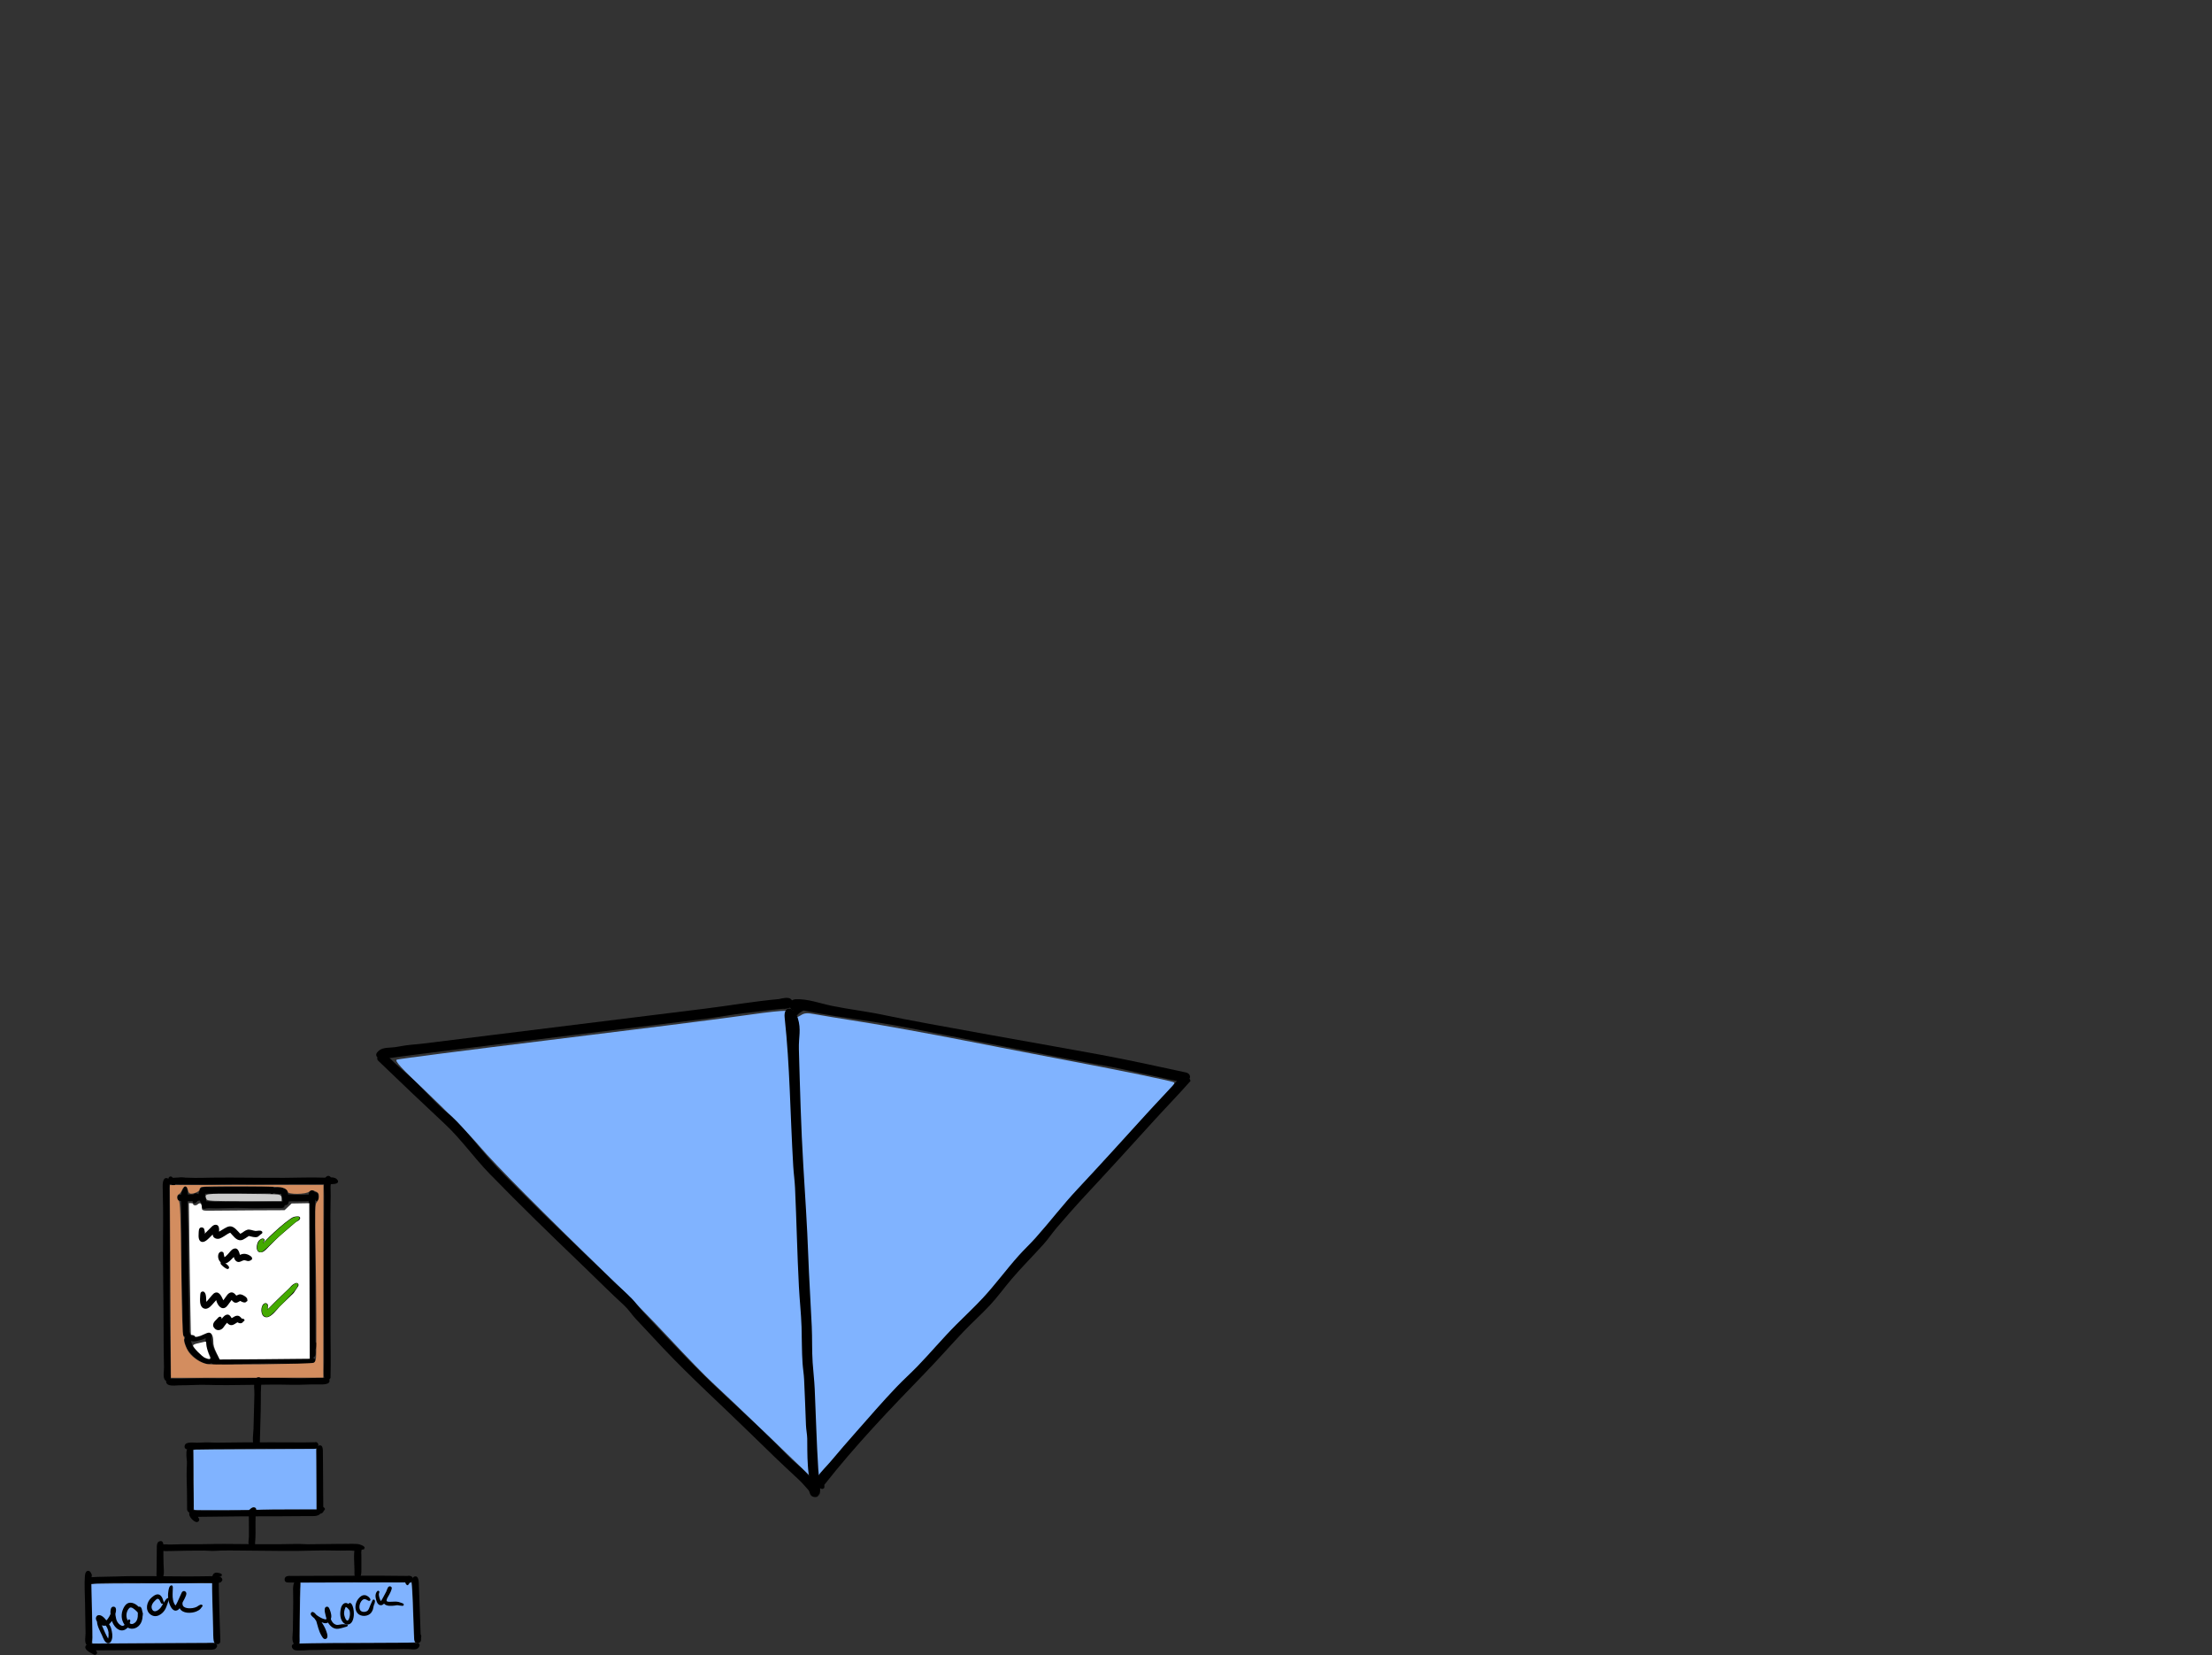 <?xml version="1.0"?>
<svg xmlns="http://www.w3.org/2000/svg" xmlns:inkscape="http://www.inkscape.org/namespaces/inkscape" xmlns:sodipodi="http://sodipodi.sourceforge.net/DTD/sodipodi-0.dtd" width="109.765" height="82.103" viewBox="0 0 109.765 82.103" version="1.1" id="svg1210" inkscape:version="0.92.4 (5da689c313, 2019-01-14)" sodipodi:docname="Monolithican Test Cone.svg"><rect x="0" y="0" width="109.765" height="82.103" fill="#333333" stroke="none"/> <defs id="defs1204"></defs> <sodipodi:namedview id="base" pagecolor="#ffffff" bordercolor="#666666" borderopacity="1.0" inkscape:pageopacity="0.0" inkscape:pageshadow="2" inkscape:zoom="0.9899495" inkscape:cx="52.465731" inkscape:cy="11.981996" inkscape:document-units="mm" inkscape:current-layer="layer1-67" showgrid="false" inkscape:window-width="1920" inkscape:window-height="1053" inkscape:window-x="0" inkscape:window-y="-10" inkscape:window-maximized="1" inkscape:snap-global="false" showguides="false" fit-margin-top="0" fit-margin-left="0" fit-margin-right="0" fit-margin-bottom="0" inkscape:pagecheckerboard="true"></sodipodi:namedview>  <g inkscape:groupmode="layer" id="layer2" inkscape:label="Class Test" style="display:inline"> <path style="opacity:1;vector-effect:none;fill:#80b3ff;fill-opacity:1;stroke:#000000;stroke-width:0;stroke-linecap:butt;stroke-linejoin:miter;stroke-miterlimit:4;stroke-dasharray:none;stroke-dashoffset:0;stroke-opacity:1" d="m 143.895,205.483 c -4.698,-4.522 -9.532,-9.118 -10.743,-10.214 -1.211,-1.096 -4.827,-4.814 -8.036,-8.263 -3.209,-3.449 -8.325,-8.676 -11.37,-11.617 -12.405,-11.983 -21.298,-20.942 -24.305,-24.487 -1.75,-2.062 -6.07,-6.482 -9.602,-9.821 -5.06,-4.785 -6.291,-6.124 -5.811,-6.32 0.335,-0.137 13.226,-1.791 28.646,-3.677 15.42,-1.886 30.768,-3.816 34.107,-4.288 9.381,-1.328 11.25,-1.458 11.25,-0.782 0,0.881 0.668,1.073 1.602,0.46 0.695,-0.455 1.201,-0.496 2.68,-0.215 1.003,0.19 4.99,0.843 8.86,1.451 3.87,0.608 12.34,2.143 18.822,3.41 6.482,1.268 16.045,3.113 21.25,4.101 8.739,1.659 17.015,3.363 18.152,3.737 0.632,0.208 0.403,0.479 -9.545,11.27 -4.597,4.986 -9.736,10.673 -11.421,12.637 -1.685,1.964 -4.52,5.179 -6.3,7.143 -1.78,1.964 -3.947,4.455 -4.816,5.536 -0.869,1.08 -3.675,4.144 -6.236,6.808 -14.278,14.853 -24.362,25.839 -27.903,30.397 l -0.742,0.955 z" id="path2503" inkscape:connector-curvature="0" transform="matrix(0.265,0,0,0.265,0.077,16.857)"></path> <g transform="matrix(0.653,0,0,0.653,29.39,8.827)" id="layer1-6" inkscape:label="Ebene 1" style="display:inline;stroke:#000000;stroke-width:0;stroke-miterlimit:4;stroke-dasharray:none;stroke-opacity:1"> <g transform="translate(-73.026,-99.392)" id="g3384" style="stroke:#000000;stroke-width:0;stroke-miterlimit:4;stroke-dasharray:none;stroke-opacity:1"> <path inkscape:connector-curvature="0" id="path330" style="fill:#000000;fill-opacity:1;fill-rule:evenodd;stroke:#000000;stroke-width:0;stroke-miterlimit:4;stroke-dasharray:none;stroke-opacity:1" d="m 41.167,175.437 c 0,0 -0.018,0.114 -0.062,0.138 -0.058,0.031 -0.109,-0.001 -0.156,-0.031 0,0 -0.118,-0.042 -0.131,-0.094 -0.021,-0.083 0.056,-0.183 0.138,-0.194 0.172,-0.024 0.263,0.194 0.159,0.309 l 0.053,-0.128 z"></path> <path inkscape:connector-curvature="0" id="path332" style="fill:#000000;fill-opacity:1;fill-rule:evenodd;stroke:#000000;stroke-width:0;stroke-miterlimit:4;stroke-dasharray:none;stroke-opacity:1" d="m 41.004,190.525 c 0,0 -0.008,0.054 -0.012,0.081 -0.008,0.052 -0.045,0.119 -0.087,0.15 -0.123,0.091 -0.298,0.052 -0.375,-0.075 -0.14,-0.231 -0.043,-0.667 -0.05,-0.931 -0.023,-0.917 -0.031,-1.832 -0.031,-2.75 0,-2.572 -0.068,-5.146 -0.038,-7.719 0.013,-1.088 -0.006,-2.181 -0.03,-3.269 -0.004,-0.174 0.003,-0.703 0.33,-0.631 0.324,0.072 0.173,0.576 0.176,0.775 0.015,1.019 0.008,2.038 0.024,3.056 0.036,2.312 -0.022,4.627 0.007,6.938 0.017,1.383 0.053,2.766 0.069,4.15 8.5e-5,0.006 0.01,0.123 0.016,0.181 0.01,0.113 -0.025,0.176 -0.089,0.265 l 0.092,-0.221 z"></path> <path inkscape:connector-curvature="0" id="path334" style="fill:#000000;fill-opacity:1;fill-rule:evenodd;stroke:#000000;stroke-width:0;stroke-miterlimit:4;stroke-dasharray:none;stroke-opacity:1" d="m 53.066,190.819 c 0,0 -0.031,0.064 -0.052,0.092 -0.036,0.048 -0.101,0.076 -0.157,0.093 -0.223,0.066 -0.438,0.05 -0.67,0.046 -0.66,-0.011 -1.323,0.046 -1.981,0.03 -2.158,-0.055 -4.318,0.071 -6.475,0.006 -0.674,-0.02 -1.345,0.037 -2.019,0.032 -0.294,-0.002 -0.605,0.071 -0.881,-0.031 -0.339,-0.125 -0.189,-0.629 0.144,-0.478 0.006,0.002 0.547,0.013 0.818,0.008 0.678,-0.011 1.354,-0.042 2.031,-0.03 2.126,0.039 4.257,-0.089 6.381,-0.008 0.765,0.029 1.552,-0.021 2.319,-0.041 0.197,-0.005 0.709,0.081 0.483,0.383 z"></path> <path inkscape:connector-curvature="0" id="path336" style="fill:#000000;fill-opacity:1;fill-rule:evenodd;stroke:#000000;stroke-width:0;stroke-miterlimit:4;stroke-dasharray:none;stroke-opacity:1" d="m 53.711,175.606 c 0,0 -0.004,0.077 -0.024,0.106 -0.045,0.064 -0.134,0.086 -0.206,0.1 -0.219,0.042 -0.701,0.023 -0.831,0.025 -0.595,0.006 -1.192,0.007 -1.788,-5e-5 -1.178,-0.013 -2.353,0.013 -3.531,0.013 -0.897,0 -1.798,-0.029 -2.694,-0.001 -0.78,0.025 -1.563,0.016 -2.344,0.008 -0.206,-0.002 -0.413,-0.004 -0.619,-0.006 -0.055,-7.1e-4 -0.256,-0.107 -0.212,-0.118 0.006,-0.001 -0.077,-0.126 -0.05,-0.183 0.06,-0.126 0.159,-0.186 0.287,-0.2 0.21,-0.023 0.923,0.01 1.131,0.012 0.438,0.005 0.844,-0.012 1.281,-0.018 1.844,-0.025 3.693,0.023 5.537,0.013 0.993,-0.006 1.988,-0.047 2.981,-0.013 0.343,0.012 0.891,-0.155 1.079,0.251 l 0.002,0.012 z m 3.53e-4,-0.006 c 0,0 0,0 0,0 z"></path> <path inkscape:connector-curvature="0" id="path338" style="fill:#000000;fill-opacity:1;fill-rule:evenodd;stroke:#000000;stroke-width:0;stroke-miterlimit:4;stroke-dasharray:none;stroke-opacity:1" d="m 42.267,175.556 c 0,0 0.006,0.069 -0.006,0.1 -0.031,0.08 -0.128,0.136 -0.206,0.156 -0.227,0.059 -0.485,0.024 -0.719,0.031 -0.006,1.9e-4 -0.028,0.089 -0.062,0.113 -0.087,0.06 -0.177,-0.024 -0.216,-0.094 -0.003,-0.006 -0.062,-0.007 -0.091,-0.011 -0.064,-0.01 -0.127,-0.02 -0.175,-0.069 -0.115,-0.118 -0.05,-0.309 0.088,-0.375 0.116,-0.056 0.27,-0.053 0.394,-0.058 0.392,-0.016 0.468,-0.04 0.762,7e-4 0.231,0.032 0.27,0.252 0.145,0.404 l 0.085,-0.197 z m -1.187,-0.081 c 0,0 0,0 0,0 0.006,0.006 0.006,0.006 0.006,0.006 z"></path> <path inkscape:connector-curvature="0" id="path340" style="fill:#000000;fill-opacity:1;fill-rule:evenodd;stroke:#000000;stroke-width:0;stroke-miterlimit:4;stroke-dasharray:none;stroke-opacity:1" d="m 53.192,175.525 c 0,0 -0.017,0.142 -0.026,0.212 -0.012,0.102 -0.031,0.204 -0.029,0.306 0.017,0.602 0.015,0.744 -1.7e-4,1.375 -0.023,0.981 0.005,1.969 0.005,2.95 0,2.175 -0.006,4.35 -0.006,6.525 0,1.199 0.034,2.401 1.73e-4,3.6 -1.73e-4,0.006 -1.73e-4,0.023 -1.73e-4,0.031 0,0 0.001,0.022 -0.003,0.031 -0.003,0.006 -0.003,0.015 -0.003,0.013 0,-0.006 -0.079,0.136 -0.15,0.163 -0.137,0.051 -0.282,-0.055 -0.319,-0.188 -0.097,-0.351 -0.019,-0.895 -0.019,-1.188 0,-0.831 0.002,-1.662 -0.006,-2.494 -0.022,-2.358 -0.042,-4.724 -0.006,-7.081 0.016,-1.019 0.02,-2.038 0.024,-3.056 0.001,-0.28 -0.032,-0.593 -0.019,-0.869 0.008,-0.175 0.034,-0.431 0.163,-0.569 0.121,-0.13 0.323,-0.089 0.375,0.081 0.059,0.192 -0.015,0.431 -0.036,0.625 l 0.054,-0.469 z m -0.362,-0.094 c 0,0 0,0 0,0 0,0 0,-0.006 0,-0.006 z"></path> <path inkscape:connector-curvature="0" id="path342" style="fill:#000000;fill-opacity:1;fill-rule:evenodd;stroke:#000000;stroke-width:0;stroke-miterlimit:4;stroke-dasharray:none;stroke-opacity:1" d="m 48.929,176.281 c 0,0 -3.53e-4,0.064 -0.012,0.094 -0.018,0.048 -0.085,0.138 -0.125,0.175 -0.078,0.071 -0.173,0.071 -0.228,-0.026 -0.003,-0.005 -0.178,-0.002 -0.266,0 -0.083,0.002 -0.167,7.1e-4 -0.25,7.1e-4 -0.282,0 -0.563,0.019 -0.844,0.019 -0.915,0 -1.829,0.005 -2.744,0.012 -0.248,0.002 -0.496,0.004 -0.744,0.006 -0.182,0.001 -0.489,0.093 -0.525,-0.187 -0.056,-0.431 0.675,-0.311 0.869,-0.313 0.223,-0.002 0.446,-0.004 0.669,-0.006 1.102,-0.009 2.205,-0.032 3.306,-0.032 0.225,0 0.942,-0.135 0.885,0.319 -0.006,0.048 -0.038,0.081 -0.065,0.121 l 0.073,-0.183 z"></path> <path inkscape:connector-curvature="0" id="path344" style="fill:#000000;fill-opacity:1;fill-rule:evenodd;stroke:#000000;stroke-width:0;stroke-miterlimit:4;stroke-dasharray:none;stroke-opacity:1" d="m 49.592,176.206 c 0,0 0.02,0.198 -0.031,0.275 -0.021,0.033 -0.092,0.063 -0.131,0.075 -0.163,0.05 -0.746,0.052 -0.763,-0.225 -0.008,-0.127 0.147,-0.198 0.25,-0.221 0.171,-0.037 0.404,-0.09 0.569,-0.004 0.204,0.106 0.116,0.352 -0.045,0.444 l 0.151,-0.344 z"></path> <path inkscape:connector-curvature="0" id="path346" style="fill:#000000;fill-opacity:1;fill-rule:evenodd;stroke:#000000;stroke-width:0;stroke-miterlimit:4;stroke-dasharray:none;stroke-opacity:1" d="m 49.709,177.356 c 0,0 -0.02,0.143 -0.061,0.2 -0.052,0.073 -0.168,0.093 -0.25,0.094 -0.491,0.006 -1.051,-0.006 -1.55,0.013 -0.613,0.024 -1.225,-0.02 -1.837,-0.02 -0.535,-1.5e-4 -1.071,0.037 -1.606,0.037 -0.233,1.4e-4 -0.461,-0.026 -0.694,-7.1e-4 -0.006,7.1e-4 -0.089,0.028 -0.131,0.032 -0.08,0.008 -0.177,-0.019 -0.231,-0.081 -0.092,-0.106 -0.078,-0.28 0.025,-0.369 0.263,-0.226 0.753,-0.07 1.069,-0.083 1.136,-0.047 2.271,0.027 3.406,-0.016 0.514,-0.019 1.081,-0.01 1.55,-0.014 0.006,-6e-5 0.075,-3.6e-4 0.075,-3e-4 0,0.004 -0.075,0.008 -0.075,0.013 0,0.001 0.111,-0.011 0.131,-0.006 0.244,0.058 0.194,0.345 0.035,0.461 l 0.144,-0.261 z"></path> <path inkscape:connector-curvature="0" id="path348" style="fill:#000000;fill-opacity:1;fill-rule:evenodd;stroke:#000000;stroke-width:0;stroke-miterlimit:4;stroke-dasharray:none;stroke-opacity:1" d="m 49.973,177.075 c 0,0 -0.008,0.187 -0.062,0.256 -0.074,0.097 -0.182,0.133 -0.287,0.069 -0.143,-0.087 -0.133,-0.3 -0.156,-0.437 -0.03,-0.178 -0.209,-0.704 0.119,-0.781 0.128,-0.03 0.246,0.076 0.27,0.193 0.062,0.3 0.183,0.645 0.06,0.945 z"></path> <path inkscape:connector-curvature="0" id="path350" style="fill:#000000;fill-opacity:1;fill-rule:evenodd;stroke:#000000;stroke-width:0;stroke-miterlimit:4;stroke-dasharray:none;stroke-opacity:1" d="m 43.714,177.237 c 0,0 -0.048,0.102 -0.095,0.123 -0.105,0.047 -0.19,0.036 -0.277,-0.047 -0.2,-0.193 -0.393,-0.864 -0.069,-1.038 0.11,-0.059 0.245,0.01 0.287,0.119 0.055,0.141 0.045,0.314 0.075,0.456 0.046,0.221 0.176,0.424 -0.082,0.538 z"></path> <path inkscape:connector-curvature="0" id="path352" style="fill:#000000;fill-opacity:1;fill-rule:evenodd;stroke:#000000;stroke-width:0;stroke-miterlimit:4;stroke-dasharray:none;stroke-opacity:1" d="m 43.159,176.825 c 0,0 -0.031,0.114 -0.061,0.164 -0.059,0.103 -0.209,0.369 -0.369,0.286 -0.05,-0.026 -0.094,-0.114 -0.069,-0.169 0.018,-0.04 0.136,-0.062 0.1,-0.087 -0.007,-0.005 -0.044,0.03 -0.05,0.025 -0.029,-0.025 0.053,-0.056 0.08,-0.084 0.04,-0.042 0.056,-0.094 0.08,-0.147 0.003,-0.006 -0.164,-0.101 -0.147,-0.175 0.028,-0.121 0.21,-0.125 0.3,-0.081 0.241,0.118 0.102,0.386 0.006,0.552 l 0.129,-0.283 z"></path> <path inkscape:connector-curvature="0" id="path354" style="fill:#000000;fill-opacity:1;fill-rule:evenodd;stroke:#000000;stroke-width:0;stroke-miterlimit:4;stroke-dasharray:none;stroke-opacity:1" d="m 43.346,176.887 c 0,0 -0.052,0.104 -0.094,0.143 -0.068,0.062 -0.16,0.072 -0.247,0.082 -0.006,7e-4 -0.023,0.054 -0.044,0.069 -0.059,0.045 -0.156,1.1e-4 -0.184,-0.056 -0.003,-0.006 -0.111,-0.006 -0.166,-0.006 -0.11,0 -0.226,0.011 -0.331,0.017 -0.196,0.011 -0.858,0.091 -0.781,-0.335 0.029,-0.163 0.203,-0.174 0.331,-0.175 0.3,-0.004 0.6,-0.008 0.9,-0.011 0.154,-0.002 0.384,-0.049 0.525,0.043 0.158,0.103 0.086,0.291 -0.022,0.391 l 0.113,-0.16 z"></path> <path inkscape:connector-curvature="0" id="path356" style="fill:#000000;fill-opacity:1;fill-rule:evenodd;stroke:#000000;stroke-width:0;stroke-miterlimit:4;stroke-dasharray:none;stroke-opacity:1" d="m 51.646,176.93 c 0,0 -0.03,0.082 -0.06,0.113 -0.069,0.074 -0.187,0.087 -0.281,0.088 -0.24,0.004 -0.479,0.008 -0.719,0.011 -0.129,0.002 -0.259,-0.003 -0.387,-0.005 -0.201,-0.003 -0.768,0.114 -0.725,-0.269 0.04,-0.358 0.797,-0.224 0.944,-0.225 0.235,-0.002 0.471,-0.004 0.706,-0.006 0.123,-0.001 0.276,-0.033 0.381,0.012 0.242,0.104 0.142,0.357 -0.021,0.456 l 0.161,-0.175 z"></path> <path inkscape:connector-curvature="0" id="path358" style="fill:#000000;fill-opacity:1;fill-rule:evenodd;stroke:#000000;stroke-width:0;stroke-miterlimit:4;stroke-dasharray:none;stroke-opacity:1" d="m 42.278,176.469 c 0,0 -0.049,0.105 -0.098,0.119 -0.078,0.022 -0.222,0.02 -0.244,-0.081 -0.028,-0.129 0.167,-0.201 0.262,-0.175 0.134,0.037 0.071,0.204 -0.007,0.25 l 0.087,-0.112 z"></path> <path inkscape:connector-curvature="0" id="path360" style="fill:#000000;fill-opacity:1;fill-rule:evenodd;stroke:#000000;stroke-width:0;stroke-miterlimit:4;stroke-dasharray:none;stroke-opacity:1" d="m 42.267,176.469 c 0,0 -0.033,0.132 -0.087,0.15 -0.058,0.02 -0.142,-0.022 -0.169,-0.075 -0.047,-0.092 -0.101,-0.48 0.037,-0.525 0.212,-0.069 0.211,0.354 0.218,0.438 7.06e-4,0.006 7.06e-4,0.006 7.06e-4,0.006 0,0 -0.007,0.054 -0.011,0.081 l 0.011,-0.075 z"></path> <path inkscape:connector-curvature="0" id="path362" style="fill:#000000;fill-opacity:1;fill-rule:evenodd;stroke:#000000;stroke-width:0;stroke-miterlimit:4;stroke-dasharray:none;stroke-opacity:1" d="m 42.453,187.181 c 0,0 -0.011,0.06 -0.023,0.087 -0.022,0.048 -0.083,0.125 -0.125,0.15 -0.14,0.083 -0.323,-0.006 -0.375,-0.15 -0.075,-0.209 -0.021,-0.479 -0.026,-0.688 -0.016,-0.64 -0.002,-1.273 -0.029,-1.913 -0.074,-1.736 -0.064,-3.482 -0.064,-5.219 0,-0.891 -0.029,-1.783 -0.037,-2.675 -0.001,-0.168 0.053,-0.647 0.318,-0.625 0.195,0.016 0.203,0.429 0.199,0.55 -0.024,0.716 -0.015,1.434 0.018,2.15 0.028,0.602 -0.005,1.21 0.002,1.812 0.024,2.136 0.072,4.271 0.1,6.406 6.4e-5,0.006 0.042,0.07 0.044,0.106 0.002,0.047 -0.03,0.102 -0.055,0.139 l 0.053,-0.133 z"></path> <path inkscape:connector-curvature="0" id="path364" style="fill:#000000;fill-opacity:1;fill-rule:evenodd;stroke:#000000;stroke-width:0;stroke-miterlimit:4;stroke-dasharray:none;stroke-opacity:1" d="m 52.232,177.036 c 0,0 -0.031,0.06 -0.059,0.076 -0.055,0.032 -0.144,0.003 -0.181,-0.044 -0.067,-0.085 -0.044,-0.274 -0.055,-0.362 -7.06e-4,-0.006 -0.106,-0.089 -0.095,-0.144 0.015,-0.071 0.102,-0.093 0.157,-0.116 0.006,-0.002 0.13,0.024 0.162,0.072 0.074,0.111 0.044,0.278 0.068,0.406 0.001,0.006 0.017,0.074 0.007,0.106 -0.023,0.074 -0.086,0.084 -0.15,0.092 l 0.146,-0.087 z m -0.227,-0.593 c 0,0 0,0 0,0 z"></path> <path inkscape:connector-curvature="0" id="path366" style="fill:#000000;fill-opacity:1;fill-rule:evenodd;stroke:#000000;stroke-width:0;stroke-miterlimit:4;stroke-dasharray:none;stroke-opacity:1" d="m 52.134,188.012 c 0,0 -0.042,0.147 -0.063,0.22 -0.014,0.051 -0.043,0.092 -0.07,0.137 -0.003,0.006 -0.004,0.051 -0.004,0.074 -0.004,0.127 0.021,0.258 -0.011,0.381 -0.046,0.173 -0.255,0.277 -0.406,0.15 -0.037,-0.031 -0.067,-0.09 -0.075,-0.138 -0.004,-0.027 0.004,-0.103 -0.013,-0.081 -0.004,0.005 -2.15e-4,0.031 0,0.037 3.53e-4,0.013 1.51e-4,-0.025 2.36e-4,-0.037 0.002,-0.306 0.004,-0.613 0.006,-0.919 0.001,-0.248 -0.009,-0.496 -0.005,-0.744 0.021,-1.531 7.06e-4,-3.064 -0.032,-4.594 -0.015,-0.69 0.034,-1.38 0.018,-2.069 -0.026,-1.08 -0.034,-2.164 -0.006,-3.244 0.005,-0.208 -0.112,-0.791 0.213,-0.875 0.321,-0.082 0.297,0.384 0.293,0.556 -0.017,0.682 -0.018,1.362 -0.018,2.044 0,2.984 0.038,5.965 0.038,8.95 0,0.006 0.041,-0.008 0.055,0.004 0.047,0.039 0.085,0.072 0.083,0.14 -0.004,0.127 -0.068,0.25 -0.131,0.358 l 0.129,-0.351 z"></path> <path inkscape:connector-curvature="0" id="path368" style="fill:#000000;fill-opacity:1;fill-rule:evenodd;stroke:#000000;stroke-width:0;stroke-miterlimit:4;stroke-dasharray:none;stroke-opacity:1" d="m 51.924,189.102 c 0,0 0.089,0.11 0.069,0.167 -0.038,0.106 -0.209,0.157 -0.35,0.181 -0.464,0.082 -1.009,0.029 -1.444,0.025 -1.325,-0.012 -2.644,-0.024 -3.969,0.033 -0.631,0.027 -1.262,0.036 -1.894,0.042 -0.245,0.002 -0.408,-0.247 -0.223,-0.432 0.005,-0.005 0.101,-0.061 0.155,-0.062 0.216,-0.004 0.433,-0.007 0.65,-0.013 0.552,-0.014 1.104,-0.031 1.656,-0.044 1.121,-0.025 2.235,-0.036 3.356,-0.03 0.377,0.002 0.754,0.004 1.131,0.006 0.351,0.002 0.712,-0.068 0.923,0.19 l -0.061,-0.063 z"></path> <path inkscape:connector-curvature="0" id="path370" style="fill:#000000;fill-opacity:1;fill-rule:evenodd;stroke:#000000;stroke-width:0;stroke-miterlimit:4;stroke-dasharray:none;stroke-opacity:1" d="m 44.28,189.081 c 0,0 0.007,0.059 0,0.087 -0.014,0.056 -0.053,0.116 -0.087,0.163 -0.117,0.158 -0.302,0.207 -0.488,0.156 -0.576,-0.157 -1.036,-0.536 -1.387,-1.012 -0.119,-0.162 -0.16,-0.321 -0.231,-0.514 -0.03,-0.083 -0.051,-0.174 -0.051,-0.262 0,-0.171 0.081,-0.425 0.3,-0.417 0.136,0.005 0.282,0.174 0.167,0.289 -0.005,0.005 0.006,0.092 0.017,0.135 0.037,0.14 0.065,0.233 0.115,0.366 0.084,0.225 0.477,0.555 0.576,0.642 0.176,0.154 0.383,0.237 0.612,0.3 0.101,0.028 0.598,-0.107 0.441,0.184 -0.022,0.041 -0.044,0.082 -0.066,0.123 l 0.081,-0.239 z m -1.925,-1.5 c 0,0 0.004,0.004 0.006,0.006 z"></path> <path inkscape:connector-curvature="0" id="path372" style="fill:#000000;fill-opacity:1;fill-rule:evenodd;stroke:#000000;stroke-width:0;stroke-miterlimit:4;stroke-dasharray:none;stroke-opacity:1" d="m 44.66,189.081 c 0,0 -0.058,0.149 -0.124,0.181 -0.104,0.05 -0.242,0.01 -0.325,-0.062 -0.136,-0.119 -0.283,-0.462 -0.332,-0.554 -0.176,-0.329 -0.25,-0.74 -0.237,-1.108 2.39e-4,-0.006 -0.157,0.081 -0.243,0.103 -0.23,0.058 -0.573,0.197 -0.832,0.122 -0.179,-0.051 -0.377,-0.248 -0.262,-0.444 0.045,-0.078 0.138,-0.11 0.213,-0.147 0.006,-0.003 0.01,-0.003 0.012,-0.003 0,0 0,0 0,0 0,0 0.132,-0.018 0.169,0.025 0.027,0.032 0.045,0.145 0.006,0.175 -0.006,0 0.073,-0.006 0.111,-0.017 0.151,-0.043 0.302,-0.086 0.453,-0.129 0.206,-0.059 0.439,-0.312 0.661,-0.21 0.252,0.116 0.15,0.462 0.169,0.663 0.036,0.396 0.159,0.649 0.336,0.991 0.085,0.164 0.261,0.327 0.194,0.515 l 0.032,-0.1 z"></path> <path inkscape:connector-curvature="0" id="path2585" d="m 40.995,188.54 c -0.006,-1.105 -0.025,-4.4 -0.041,-7.321 l -0.029,-5.311 5.837,-0.006 5.837,-0.006 -0.007,7.321 -0.007,7.321 -5.789,0.006 -5.789,0.006 z m 10.878,0.866 c 0.078,-0.042 0.151,-0.217 0.162,-0.389 0.043,-0.669 0.027,-4.634 -0.032,-8.066 -0.056,-3.257 -0.047,-3.609 0.093,-3.749 0.085,-0.085 0.155,-0.28 0.155,-0.434 0,-0.221 -0.059,-0.303 -0.286,-0.397 -0.243,-0.101 -0.311,-0.095 -0.456,0.036 -0.235,0.213 -1.62,0.226 -1.62,0.015 0,-0.077 -0.119,-0.201 -0.265,-0.276 -0.213,-0.11 -0.837,-0.139 -3.197,-0.147 -1.613,-0.006 -3.003,0.017 -3.09,0.05 -0.087,0.033 -0.157,0.121 -0.157,0.194 0,0.141 -0.366,0.318 -0.656,0.318 -0.114,0 -0.19,-0.094 -0.228,-0.283 -0.072,-0.361 -0.288,-0.364 -0.437,-0.007 -0.063,0.152 -0.174,0.3 -0.248,0.328 -0.17,0.065 -0.173,0.402 -0.005,0.501 0.104,0.061 0.139,1.03 0.188,5.12 0.043,3.597 0.091,5.082 0.169,5.176 0.06,0.072 0.086,0.155 0.058,0.183 -0.094,0.094 0.134,0.743 0.372,1.058 0.322,0.427 0.916,0.801 1.386,0.873 0.546,0.084 7.92,-0.01 8.094,-0.103 z" style="fill:#d38d5f;fill-opacity:1;stroke:#000000;stroke-width:0;stroke-miterlimit:4;stroke-dasharray:none;stroke-opacity:1"></path> <path inkscape:connector-curvature="0" id="path2587" d="m 43.71,176.979 c -0.166,-0.434 -0.216,-0.426 2.565,-0.414 1.442,0.006 2.739,0.035 2.882,0.063 0.196,0.039 0.26,0.106 0.26,0.276 v 0.224 h -2.825 c -2.489,0 -2.832,-0.018 -2.882,-0.149 z" style="fill:#cccccc;fill-opacity:1;stroke:#000000;stroke-width:0;stroke-miterlimit:4;stroke-dasharray:none;stroke-opacity:1"></path> <g id="g2751" transform="matrix(0.353,0,0,-0.353,61.161,321.794)" style="stroke:#000000;stroke-width:0;stroke-miterlimit:4;stroke-dasharray:none;stroke-opacity:1"> <path d="m -25.337,357.415 c 0,0 -0.036,-0.447 -0.176,-0.602 -0.205,-0.226 -0.543,-0.298 -0.833,-0.303 -1.716,-0.03 -3.428,0.02 -5.138,0.02 -4.527,0 -9.063,0.056 -13.589,-0.056 -2.414,-0.06 -4.815,-0.017 -7.228,-0.083 -0.591,-0.016 -2.075,-0.292 -1.825,0.83 0.206,0.922 2.105,0.586 2.64,0.606 0.561,0.021 1.122,0.042 1.683,0.063 0.868,0.033 1.767,-0.059 2.64,-0.049 4.017,0.046 8.028,0.099 12.047,0.072 1.89,-0.013 3.783,-0.018 5.671,-0.018 0.452,0 0.909,-0.006 1.363,0.002 0.596,0.011 1.193,0.021 1.789,0.032 0.035,6.1e-4 0.106,0.037 0.106,0.002 0,-0.002 -0.198,-0.091 -0.217,-0.111 -0.013,-0.013 0.423,0.211 0.625,0.128 0.495,-0.204 0.505,-0.709 0.283,-1.102 l 0.159,0.571 z" style="fill:#000000;fill-opacity:1;fill-rule:evenodd;stroke:#000000;stroke-width:0;stroke-miterlimit:4;stroke-dasharray:none;stroke-opacity:1" id="path320" inkscape:connector-curvature="0"></path> <path d="m -23.931,343.509 c 0,0 -0.051,-0.186 -0.1,-0.267 -0.115,-0.19 -0.291,-0.369 -0.461,-0.514 -0.276,-0.234 -0.703,-0.248 -0.974,0.018 -0.484,0.475 -0.262,2.166 -0.267,2.516 -0.042,2.87 -0.022,5.74 -0.051,8.61 -0.004,0.431 -0.022,0.866 -0.033,1.293 -0.015,0.568 -0.164,1.972 0.724,2.091 0.636,0.085 0.705,-0.669 0.71,-1.116 0.011,-1.14 0.022,-2.279 0.033,-3.419 0.028,-2.894 0.054,-5.802 0.054,-8.699 0,-0.018 0.389,-0.295 0.372,-0.496 -0.026,-0.3 -0.382,-0.591 -0.543,-0.77 l 0.536,0.754 z m -1.039,12.879 c 0,0 0.009,-0.018 0.018,-0.018 z m 0.478,0.514 c 0,0 0,0 0,0 0,-0.018 0,-0.006 0,0 z" style="fill:#000000;fill-opacity:1;fill-rule:evenodd;stroke:#000000;stroke-width:0;stroke-miterlimit:4;stroke-dasharray:none;stroke-opacity:1" id="path322" inkscape:connector-curvature="0"></path> <path d="m -51.742,356.619 c 0,0 -0.047,-0.144 -0.098,-0.196 -0.097,-0.1 -0.296,-0.132 -0.425,-0.089 -0.218,0.074 -0.558,0.372 -0.425,0.638 0.271,0.542 1.467,-0.213 0.688,-0.638 l 0.261,0.285 z" style="fill:#000000;fill-opacity:1;fill-rule:evenodd;stroke:#000000;stroke-width:0;stroke-miterlimit:4;stroke-dasharray:none;stroke-opacity:1" id="path324" inkscape:connector-curvature="0"></path> <path d="m -52.229,343.47 c 0,0 0.012,-0.204 -0.041,-0.283 -0.012,-0.018 -0.077,-0.159 -0.029,-0.159 0.002,0 0.014,0.097 0.015,0.106 0.003,0.018 -0.263,-0.323 -0.458,-0.372 -0.368,-0.092 -0.663,0.129 -0.815,0.478 -0.07,0.161 -0.052,0.402 -0.055,0.585 -0.012,0.85 -0.016,1.663 -0.016,2.514 0,1.96 -0.136,3.925 -0.067,5.883 0.015,0.43 0.073,1.026 0.043,1.524 -0.039,0.637 -0.274,1.944 0.042,2.675 0.126,0.292 0.427,0.558 0.762,0.531 0.308,-0.025 0.654,-0.393 0.505,-0.691 -0.009,-0.018 0.06,-0.501 0.063,-0.744 0.026,-1.942 0.032,-2.58 -0.016,-4.411 -0.069,-2.606 0.239,-5.241 0.053,-7.848 l 0.015,0.213 z m -0.585,12.632 c 0,0 0.024,-0.012 0.035,-0.018 z" style="fill:#000000;fill-opacity:1;fill-rule:evenodd;stroke:#000000;stroke-width:0;stroke-miterlimit:4;stroke-dasharray:none;stroke-opacity:1" id="path326" inkscape:connector-curvature="0"></path> <path d="m -24.826,342.888 c 0,0 -0.142,-0.436 -0.323,-0.543 -0.444,-0.261 -0.877,-0.31 -1.391,-0.307 -2.096,0.013 -4.154,-0.036 -6.254,-0.036 -6.165,0 -12.335,-0.019 -18.496,-0.124 -0.018,-3.1e-4 0.289,-0.363 0.301,-0.585 0.015,-0.29 -0.295,-0.583 -0.585,-0.549 -0.78,0.09 -2.27,1.726 -1.222,2.427 0.375,0.251 0.874,0.102 1.293,0.108 1.286,0.018 2.558,0.025 3.844,5.8e-4 4.492,-0.086 9.003,0.17 13.5,0.14 1.038,-0.007 2.101,0.022 3.118,0.034 1.392,0.016 2.788,-0.004 4.181,0.021 0.619,0.011 2.649,0.09 1.811,-1.053 l 0.223,0.466 z" style="fill:#000000;fill-opacity:1;fill-rule:evenodd;stroke:#000000;stroke-width:0;stroke-miterlimit:4;stroke-dasharray:none;stroke-opacity:1" id="path328" inkscape:connector-curvature="0"></path> <path d="m -37.596,371.393 c 0,0 0.003,-0.296 -0.008,-0.443 -0.026,-0.337 -0.052,-0.673 -0.079,-1.01 -0.068,-0.876 -0.055,-2.01 -0.055,-2.923 0,-3.028 -0.164,-6.06 -0.212,-9.089 -2.4e-4,-0.018 0.035,-0.196 0.02,-0.283 -0.032,-0.189 -0.085,-0.405 -0.251,-0.531 -0.39,-0.295 -0.928,-0.125 -1.116,0.301 -0.329,0.742 -0.032,2.691 -0.019,3.384 0.048,2.481 0.119,4.962 0.193,7.441 0.029,0.96 -0.214,2.078 0.092,3.03 0.171,0.533 0.878,0.924 1.311,0.407 0.3,-0.359 0.058,-1.469 0.038,-1.719 l 0.086,1.435 z" style="fill:#000000;fill-opacity:1;fill-rule:evenodd;stroke:#000000;stroke-width:0;stroke-miterlimit:4;stroke-dasharray:none;stroke-opacity:1" id="path388" inkscape:connector-curvature="0"></path> <path d="m -4.982,328.502 c 0,0 -0.005,-0.221 -0.05,-0.319 -0.127,-0.276 -0.43,-0.465 -0.726,-0.427 -0.018,0.002 -0.137,-0.535 -0.354,-0.565 -0.339,-0.046 -0.433,0.368 -0.525,0.603 -0.007,0.017 -0.385,0.019 -0.574,0.014 -0.442,-0.011 -0.924,-0.042 -1.382,-0.03 -2.611,0.07 -2.455,0.07 -5.085,-0.017 -1.757,-0.058 -3.508,0.072 -5.262,0.085 -1.955,0.014 -3.91,-0.089 -5.865,-0.089 -2.209,0 -4.415,-0.018 -6.624,-0.018 -0.525,0 -1.246,-0.058 -1.188,0.744 0.058,0.803 1.064,0.677 1.577,0.673 1.34,-0.009 2.638,0.018 3.969,0.018 6.971,0 13.935,0.088 20.906,-0.017 0.018,-2.8e-4 0.218,0.052 0.319,0.043 0.206,-0.02 0.481,-0.064 0.638,-0.22 0.393,-0.391 0.199,-0.771 -0.083,-1.106 l 0.31,0.627 z" style="fill:#000000;fill-opacity:1;fill-rule:evenodd;stroke:#000000;stroke-width:0;stroke-miterlimit:4;stroke-dasharray:none;stroke-opacity:1" id="path390" inkscape:connector-curvature="0"></path> <path d="m -46.001,328.255 c 0,0 -0.214,-0.423 -0.417,-0.498 -0.489,-0.179 -1.1,-0.099 -1.595,-0.086 -1.755,0.046 -3.415,0.03 -5.173,-0.034 -4.606,-0.168 -9.243,0.049 -13.853,0.049 -1.779,0 -3.61,0.02 -5.387,-0.096 -0.334,-0.022 -2.461,-0.547 -2.693,0.45 -0.123,0.531 0.435,0.809 0.868,0.84 1.788,0.131 3.548,0.087 5.333,0.156 5.17,0.199 10.365,0.014 15.537,0.014 1.896,0 3.807,0.044 5.705,0.069 0.382,0.005 0.811,5.2e-4 1.169,-0.158 0.558,-0.247 0.675,-0.869 0.12,-1.187 l 0.386,0.48 z" style="fill:#000000;fill-opacity:1;fill-rule:evenodd;stroke:#000000;stroke-width:0;stroke-miterlimit:4;stroke-dasharray:none;stroke-opacity:1" id="path392" inkscape:connector-curvature="0"></path> <path d="m -29.235,327.029 c 0,0 -0.15,-0.801 -0.139,-1.205 0.023,-0.882 0.031,-1.621 0.019,-2.498 -0.033,-2.386 -0.072,-4.771 -0.072,-7.157 0,-0.018 0.051,-0.467 0.076,-0.691 0.021,-0.182 0.021,-0.392 -0.023,-0.567 -0.12,-0.476 -0.715,-0.735 -1.134,-0.443 -0.697,0.486 -0.337,2.206 -0.337,2.853 0,2.786 0.132,5.576 0.056,8.361 -0.013,0.487 -0.117,2.201 0.67,2.516 1.261,0.503 0.802,-1.869 0.757,-2.25 -0.008,-0.072 -0.012,-0.14 -0.01,-0.213 0.011,-0.402 0.021,-0.803 0.032,-1.205 l 0.105,2.498 z" style="fill:#000000;fill-opacity:1;fill-rule:evenodd;stroke:#000000;stroke-width:0;stroke-miterlimit:4;stroke-dasharray:none;stroke-opacity:1" id="path394" inkscape:connector-curvature="0"></path> <path d="m -3.588,314.046 c 0,0 -0.062,-0.175 -0.116,-0.249 -0.119,-0.162 -0.381,-0.332 -0.567,-0.39 -0.407,-0.127 -1.357,-0.015 -1.594,-0.004 -1.404,0.059 -3.223,-0.061 -4.606,-0.033 -2.653,0.053 -5.318,-0.029 -7.973,-0.069 -2.075,-0.031 -4.143,0.061 -6.219,-0.059 -0.891,-0.052 -1.73,-0.002 -2.622,-0.033 -0.176,-0.006 -2.261,-0.194 -3.065,-0.032 -0.618,0.125 -1.069,1.002 -0.354,1.364 0.233,0.118 0.562,0.053 0.797,0.037 0.018,-10e-4 1.742,0.033 2.604,0.05 1.637,0.032 3.308,0.108 4.943,0.108 3.288,0 6.6,-0.082 9.886,0.003 1.621,0.042 2.92,-0.002 4.571,0.015 1.291,0.013 2.45,0.166 3.703,-0.085 0.018,-0.004 0.168,0.075 0.248,0.067 0.172,-0.016 0.275,-0.169 0.354,-0.301 0.174,-0.289 -0.121,-0.651 -0.31,-0.825 l 0.32,0.437 z m -0.754,0.371 c 0,0 0,0 0,0 0,-0.018 0,-0.018 0,-0.018 z" style="fill:#000000;fill-opacity:1;fill-rule:evenodd;stroke:#000000;stroke-width:0;stroke-miterlimit:4;stroke-dasharray:none;stroke-opacity:1" id="path396" inkscape:connector-curvature="0"></path> <path d="m -3.191,316.313 c 0,0 -0.02,-0.496 -0.03,-0.744 -0.006,-0.147 -0.029,-0.33 -0.093,-0.461 -0.185,-0.376 -0.688,-0.525 -1.045,-0.301 -0.49,0.307 -0.335,1.071 -0.36,1.524 -0.029,0.521 -0.068,1.051 -0.086,1.577 -0.095,2.745 -0.135,5.527 -0.304,8.274 -0.029,0.479 -0.454,2.527 0.414,2.835 0.995,0.353 0.961,-1.324 0.978,-1.789 0.135,-3.543 0.249,-7.087 0.385,-10.63 6.7e-4,-0.018 0.143,-0.245 0.138,-0.372 -0.019,-0.473 -0.01,-0.679 -0.111,-1.081 l 0.114,1.169 z m -0.867,12.083 c 0,0 -0.014,0.003 -0.012,0 z" style="fill:#000000;fill-opacity:1;fill-rule:evenodd;stroke:#000000;stroke-width:0;stroke-miterlimit:4;stroke-dasharray:none;stroke-opacity:1" id="path398" inkscape:connector-curvature="0"></path> <path d="m -47.169,313.958 c 0,0 -0.045,-0.195 -0.112,-0.262 -0.17,-0.171 -0.294,-0.279 -0.536,-0.342 -0.636,-0.163 -1.463,-0.052 -2.108,-0.083 -1.761,-0.087 -3.626,0.03 -5.404,0.011 -5.982,-0.062 -11.964,-0.141 -17.947,-0.141 -0.018,0 0.254,-0.254 0.283,-0.425 0.047,-0.272 -0.191,-0.549 -0.461,-0.549 -0.116,0 -0.261,0.068 -0.356,0.129 -0.371,0.237 -2.263,1.009 -1.557,1.927 0.386,0.502 2.671,0.332 2.675,0.332 1.175,0.052 2.351,0.045 3.526,0.04 5.288,-0.022 10.569,0.107 15.856,0.107 1.151,0 2.305,-0.011 3.455,-0.017 0.751,-0.004 1.372,0.196 2.091,-0.03 0.018,-0.006 0.247,0.034 0.337,-0.023 0.13,-0.083 0.232,-0.259 0.266,-0.39 0.077,-0.297 -0.12,-0.546 -0.311,-0.736 l 0.304,0.454 z m -0.826,0.318 c 0,0 0.004,-0.024 0.003,-0.018 z" style="fill:#000000;fill-opacity:1;fill-rule:evenodd;stroke:#000000;stroke-width:0;stroke-miterlimit:4;stroke-dasharray:none;stroke-opacity:1" id="path400" inkscape:connector-curvature="0"></path> <path d="m -74.004,316.136 c 0,0 0.062,-0.986 -0.07,-1.453 -0.128,-0.452 -0.702,-0.652 -1.098,-0.407 -0.613,0.378 -0.291,1.98 -0.299,2.516 -0.034,2.188 -0.055,4.386 -0.111,6.573 -0.038,1.496 -0.167,4.309 -0.033,5.74 0.026,0.277 0.076,0.658 0.248,0.904 0.324,0.461 0.892,0.225 1.074,-0.23 0.007,-0.018 0.301,-0.515 0.131,-0.642 -0.018,-0.013 9.8e-4,-0.273 -0.004,-0.403 -0.015,-0.36 -0.03,-0.72 -0.044,-1.081 -0.026,-0.643 -0.015,-1.288 -0.002,-1.931 0.062,-3.136 0.175,-6.291 0.175,-9.425 0,-0.018 0.034,-0.171 0.03,-0.248 -0.041,-0.845 0.097,-1.059 -0.19,-1.597 l 0.194,1.685 z" style="fill:#000000;fill-opacity:1;fill-rule:evenodd;stroke:#000000;stroke-width:0;stroke-miterlimit:4;stroke-dasharray:none;stroke-opacity:1" id="path402" inkscape:connector-curvature="0"></path> <path d="m -46.146,329.231 c 0,0 -0.071,-0.136 -0.131,-0.18 -0.147,-0.107 -0.352,-0.044 -0.514,-0.084 -0.018,-0.004 -0.018,-0.276 -0.016,-0.412 0.005,-0.266 0.01,-0.531 0.014,-0.797 0.011,-0.596 0.005,-1.193 0.023,-1.789 0.067,-2.226 0.086,-4.455 0.178,-6.679 0.02,-0.478 0.153,-3.985 0.137,-3.968 -0.018,0.018 -0.018,-0.216 -0.018,-0.332 0,-0.15 -0.117,-0.331 -0.248,-0.412 -0.414,-0.256 -0.954,0.015 -1.098,0.443 -0.272,0.806 -0.096,1.996 -0.129,2.746 -0.137,3.198 -0.221,6.401 -0.26,9.602 -0.009,0.773 -0.313,2.558 1.026,2.498 0.202,-0.009 0.403,-0.081 0.602,-0.12 0.018,-0.004 0.39,-0.111 0.443,-0.269 0.081,-0.244 -0.121,-0.418 -0.319,-0.484 l 0.308,0.239 z" style="fill:#000000;fill-opacity:1;fill-rule:evenodd;stroke:#000000;stroke-width:0;stroke-miterlimit:4;stroke-dasharray:none;stroke-opacity:1" id="path404" inkscape:connector-curvature="0"></path> <path d="m -38.749,343.472 c 0,0 -0.044,-0.425 -0.059,-0.638 -0.065,-0.924 -0.081,-1.318 -0.081,-2.232 0,-1.427 0.055,-2.886 -0.087,-4.305 -0.002,-0.018 -0.034,-0.29 -0.055,-0.425 0,0 0,0 0,0 0,-0.035 -0.241,-0.369 -0.425,-0.425 -0.364,-0.112 -0.807,0.17 -0.904,0.532 -0.115,0.427 0.047,1.204 0.053,1.559 0.027,1.501 -0.018,3.015 -0.018,4.518 0,0.527 -3e-4,1.162 0.39,1.577 0.289,0.307 1.117,0.453 1.187,-0.142 0.046,-0.387 -0.128,-1.607 -0.139,-1.772 l 0.138,1.754 z m -0.286,-7.636 c 0,0 -0.003,-0.023 -10e-4,-0.018 0.006,0.018 0.006,0.018 0.006,0.018 l -0.004,-3e-5 z m 0.007,0.035 c 0,0 -0.063,0.336 0.051,0.337 0.113,1.2e-4 0.019,-0.238 -0.035,-0.337 z" style="fill:#000000;fill-opacity:1;fill-rule:evenodd;stroke:#000000;stroke-width:0;stroke-miterlimit:4;stroke-dasharray:none;stroke-opacity:1" id="path406" inkscape:connector-curvature="0"></path> <path d="m -16.088,333.267 c 0,0 0,-0.873 0,-1.309 0,-0.496 0,-0.993 0,-1.49 0,-0.463 0.012,-2.278 -1.063,-1.736 -0.561,0.283 -0.425,1.005 -0.425,1.506 0,1.327 -0.266,3.674 0.106,5.067 0.172,0.643 1.122,0.769 1.364,0.089 0.114,-0.321 -0.01,-1.079 -0.017,-1.276 -6.1e-4,-0.018 0.018,-0.136 0.02,-0.195 0.006,-0.248 0.015,-0.497 0.015,-0.745 0,-0.927 0,-1.853 0,-2.78 v 2.87 z" style="fill:#000000;fill-opacity:1;fill-rule:evenodd;stroke:#000000;stroke-width:0;stroke-miterlimit:4;stroke-dasharray:none;stroke-opacity:1" id="path408" inkscape:connector-curvature="0"></path> <path d="m -58.662,329.582 c 0,0 -0.019,-0.343 -0.029,-0.514 -0.014,-0.252 -0.147,-0.543 -0.378,-0.673 -0.35,-0.197 -0.807,-0.019 -0.992,0.319 -0.219,0.399 -0.127,1.02 -0.123,1.435 0.018,1.777 0.052,3.556 0.052,5.333 0,0.373 0.087,0.935 0.496,1.098 1.188,0.475 0.921,-1.339 0.921,-1.843 0,-0.283 0,-0.567 0,-0.85 0,-0.018 0,-0.23 0.002,-0.337 0.011,-0.591 0.021,-1.181 0.032,-1.772 0.016,-0.874 0.213,-2.168 -0.11,-3.085 l 0.129,0.888 z m -0.318,5.598 c 0,0 0.018,0.018 0.018,0.018 z" style="fill:#000000;fill-opacity:1;fill-rule:evenodd;stroke:#000000;stroke-width:0;stroke-miterlimit:4;stroke-dasharray:none;stroke-opacity:1" id="path410" inkscape:connector-curvature="0"></path> <path d="m -15.38,335.287 c 0,0 0.024,-0.187 -0.017,-0.266 -0.084,-0.163 -0.272,-0.177 -0.425,-0.177 -0.018,0 -0.741,-0.237 -1.116,-0.273 -0.652,-0.063 -1.311,0.078 -1.967,0.057 -2.277,-0.072 -4.569,0.081 -6.839,-4.2e-4 -5.127,-0.183 -10.299,-0.044 -15.431,-0.015 -2.188,0.013 -4.388,0.085 -6.573,-0.063 -0.701,-0.047 -1.406,0.066 -2.108,0.064 -2.505,-0.01 -5.025,-0.016 -7.53,-0.103 -0.071,-0.002 -0.141,-0.002 -0.213,1.2e-4 -0.291,0.01 -2.316,-0.19 -2.037,0.864 0.209,0.79 1.552,0.557 2.037,0.551 1.497,-0.021 3.004,0.099 4.5,0.067 2.489,-0.052 4.972,0.068 7.459,0.055 5.202,-0.025 10.427,-0.142 15.626,-0.003 0.791,0.021 1.583,-0.069 2.374,-0.068 2.778,0.005 5.565,0.093 8.344,0.07 0.125,-10e-4 2.213,0.084 2.797,-0.104 0.424,-0.136 1.58,-0.523 0.916,-1.076 l 0.201,0.419 z" style="fill:#000000;fill-opacity:1;fill-rule:evenodd;stroke:#000000;stroke-width:0;stroke-miterlimit:4;stroke-dasharray:none;stroke-opacity:1" id="path412" inkscape:connector-curvature="0"></path> <path style="fill:#80b3ff;fill-opacity:1;stroke:#000000;stroke-width:0;stroke-miterlimit:4;stroke-dasharray:none;stroke-opacity:1" d="m 74.233,540.634 c -0.116,-0.08 -0.153,-0.548 -0.135,-1.743 0.013,-0.898 -1.18e-4,-4.74 -0.03,-8.538 l -0.055,-6.905 0.316,-0.073 c 0.174,-0.04 7.844,-0.102 17.046,-0.138 9.202,-0.036 16.986,-0.083 17.299,-0.104 l 0.568,-0.038 0.043,8.691 0.043,8.691 h -7.126 c -3.919,0 -7.817,0.037 -8.661,0.083 -1.517,0.082 -1.535,0.079 -1.535,-0.192 0,-0.337 -0.487,-0.585 -0.928,-0.475 -0.173,0.043 -0.499,0.234 -0.724,0.423 l -0.409,0.344 -7.777,0.041 c -4.277,0.023 -7.848,-0.008 -7.936,-0.068 z" id="path2663" inkscape:connector-curvature="0" transform="matrix(0.75,0,0,-0.75,-107.753,748.852)"></path> <path style="fill:#80b3ff;fill-opacity:1;stroke:#000000;stroke-width:0;stroke-miterlimit:4;stroke-dasharray:none;stroke-opacity:1" d="m 44.976,578.714 c -0.039,-0.151 -0.033,-0.428 0.015,-0.616 0.083,-0.324 0.048,-2.81 -0.169,-12.097 l -0.095,-4.053 1.183,-0.107 c 0.65,-0.059 8.441,-0.113 17.313,-0.121 l 16.131,-0.014 0.002,1.711 c 0.001,0.941 0.061,3.473 0.133,5.625 0.072,2.153 0.149,5.051 0.17,6.44 0.023,1.501 0.097,2.67 0.182,2.881 0.079,0.196 0.144,0.372 0.144,0.392 0,0.02 -0.384,0.031 -0.852,0.023 -0.469,-0.007 -8.33,0.037 -17.469,0.098 l -16.617,0.111 -0.072,-0.274 z" id="path2669" inkscape:connector-curvature="0" transform="matrix(0.75,0,0,-0.75,-107.753,748.852)"></path> <path style="fill:#80b3ff;fill-opacity:1;stroke:#000000;stroke-width:0;stroke-miterlimit:4;stroke-dasharray:none;stroke-opacity:1" d="m 104.539,572.623 c 0.028,-3.497 0.092,-7.423 0.142,-8.725 l 0.091,-2.368 4.558,-0.026 c 2.507,-0.014 9.259,-0.029 15.005,-0.032 l 10.447,-0.006 0.142,0.343 c 0.078,0.189 0.26,0.38 0.403,0.426 0.252,0.08 0.297,0.047 0.659,-0.494 0.07,-0.104 0.245,-0.223 0.39,-0.266 0.258,-0.075 0.268,-0.02 0.412,2.293 0.081,1.303 0.232,4.955 0.335,8.115 0.103,3.16 0.216,5.912 0.252,6.116 0.036,0.204 0.146,0.459 0.244,0.568 0.162,0.179 -1.047,0.2 -12.976,0.224 -7.235,0.015 -14.73,0.063 -16.655,0.107 l -3.501,0.081 z" id="path2671" inkscape:connector-curvature="0" transform="matrix(0.75,0,0,-0.75,-107.753,748.852)"></path> <g id="g2683" transform="translate(0.852,23.107)" style="stroke:#000000;stroke-width:0;stroke-miterlimit:4;stroke-dasharray:none;stroke-opacity:1"> <path inkscape:connector-curvature="0" id="path414" style="fill:#000000;fill-opacity:1;fill-rule:evenodd;stroke:#000000;stroke-width:0;stroke-miterlimit:4;stroke-dasharray:none;stroke-opacity:1" d="m -19.858,295.428 c 0,0 -0.053,-0.182 -0.128,-0.227 -0.118,-0.07 -0.266,-0.1 -0.399,-0.14 -0.346,-0.105 -1.087,-0.323 -1.533,-0.378 -1.018,-0.126 -1.719,0.533 -2.218,1.34 -0.006,0.009 -0.103,-0.044 -0.152,-0.072 -0.096,-0.053 -0.221,-0.075 -0.329,-0.081 -0.31,-0.018 -0.617,0.103 -0.896,0.222 -0.01,0.004 0.05,-0.082 0.079,-0.126 0.115,-0.18 0.297,-0.429 0.411,-0.652 0.091,-0.178 0.182,-0.357 0.273,-0.535 0.107,-0.21 0.275,-0.695 0.283,-0.716 0.157,-0.397 0.489,-1.478 -0.224,-1.593 -0.443,-0.072 -0.7,0.5 -0.873,0.786 -0.549,0.908 -0.807,2.136 -1.099,3.1 -0.003,0.01 -0.287,0.407 -0.429,0.606 -0.006,0.009 -0.121,0.092 -0.174,0.14 -0.215,0.197 -0.732,0.571 -0.545,0.949 0.303,0.612 0.932,-0.059 1.137,-0.347 0.007,-0.009 0.252,-0.209 0.386,-0.292 0.403,-0.247 0.808,-0.501 1.27,-0.631 0.165,-0.047 0.437,-0.166 0.567,0.029 0.007,0.011 -0.114,0.388 -0.158,0.581 -0.062,0.274 -0.125,0.549 -0.187,0.823 -0.086,0.379 -0.15,1.184 0.428,1.218 0.405,0.024 0.543,-0.452 0.656,-0.738 0.183,-0.462 0.441,-1.364 0.191,-1.863 -0.005,-0.011 0.036,-0.148 0.056,-0.216 0.038,-0.127 0.129,-0.24 0.192,-0.357 0.193,-0.354 0.62,-0.701 1.031,-0.744 0.379,-0.039 0.812,0.121 1.166,0.14 0.313,0.017 0.626,-0.027 0.939,-0.04 0.252,-0.011 0.364,-0.222 0.168,-0.398 l 0.111,0.212 z"></path> <path inkscape:connector-curvature="0" id="path416" style="fill:#000000;fill-opacity:1;fill-rule:evenodd;stroke:#000000;stroke-width:0;stroke-miterlimit:4;stroke-dasharray:none;stroke-opacity:1" d="m -18.572,297.803 c 0,0 0.005,-0.166 0,-0.248 -0.01,-0.151 -0.054,-0.386 -0.067,-0.475 -0.039,-0.277 -0.15,-0.596 -0.29,-0.842 -0.368,-0.648 -1.086,-0.873 -1.706,-0.41 -0.997,0.745 -0.973,2.282 -0.696,3.347 0.194,0.747 0.847,1.409 1.594,0.848 0.009,-0.006 0.146,0.206 0.257,0.22 0.15,0.019 0.303,-0.081 0.389,-0.194 0.4,-0.526 0.529,-1.435 0.529,-2.073 0,-0.011 -0.011,-0.269 -0.011,-0.398 v 0.226 z m -0.907,0.777 c 0,0 -0.068,0.142 -0.119,0.2 -0.209,0.239 -0.404,0.46 -0.692,0.604 -0.01,0.005 -0.102,-0.131 -0.13,-0.207 -0.109,-0.293 -0.14,-0.419 -0.211,-0.739 -0.124,-0.557 0.047,-1.123 0.282,-1.623 0.09,-0.192 0.232,-0.364 0.449,-0.382 0.011,-6.1e-4 0.133,0.106 0.175,0.175 0.107,0.172 0.137,0.267 0.203,0.473 0.145,0.45 0.191,1.202 -0.023,1.63 l 0.065,-0.131 z m -0.81,0.82 c 0,0 0,0 0,0 z"></path> <path inkscape:connector-curvature="0" id="path418" style="fill:#000000;fill-opacity:1;fill-rule:evenodd;stroke:#000000;stroke-width:0;stroke-miterlimit:4;stroke-dasharray:none;stroke-opacity:1" d="m -14.062,300.685 c 0,0 -0.142,-0.778 -0.213,-1.166 -0.088,-0.48 -0.272,-1.025 -0.584,-1.413 -0.65,-0.812 -2.189,-0.896 -2.893,-0.108 -0.758,0.849 -0.53,2.288 0.139,3.117 0.352,0.436 0.809,0.853 1.416,0.801 0.446,-0.038 1.062,-0.459 1.187,-0.907 0.076,-0.272 -0.212,-0.401 -0.421,-0.297 -0.011,0.005 -0.253,0.136 -0.374,0.201 -0.229,0.123 -0.482,0.215 -0.727,0.085 -0.698,-0.372 -1.099,-1.688 -0.637,-2.353 0.334,-0.48 1.31,-0.415 1.652,0.022 0.234,0.299 0.315,0.682 0.47,1.02 0.169,0.371 0.338,0.742 0.507,1.112 0.078,0.172 0.332,0.252 0.448,0.059 0.232,-0.386 -0.102,-0.896 -0.183,-1.339 -0.042,-0.228 -0.124,-0.448 -0.189,-0.669 l 0.402,1.836 z"></path> <path inkscape:connector-curvature="0" id="path420" style="fill:#000000;fill-opacity:1;fill-rule:evenodd;stroke:#000000;stroke-width:0;stroke-miterlimit:4;stroke-dasharray:none;stroke-opacity:1" d="m -7.802,299.865 c 0,0 -0.016,-0.091 -0.04,-0.13 -0.061,-0.096 -0.164,-0.122 -0.27,-0.119 -0.355,0.01 -0.705,0.088 -1.058,0.132 -0.18,0.022 -0.36,-0.047 -0.54,-0.068 -0.71,-0.08 -1.834,-0.215 -2.357,0.412 -0.007,0.009 -0.073,-0.063 -0.106,-0.099 -0.06,-0.065 -0.144,-0.107 -0.218,-0.155 -0.195,-0.127 -0.507,-0.111 -0.708,-0.007 -0.476,0.244 -0.644,0.96 -0.745,1.414 -0.101,0.454 -0.083,0.867 0.132,1.281 0.073,0.141 0.226,0.337 0.408,0.338 0.12,6.1e-4 0.337,-0.243 0.216,-0.356 -0.011,0 -0.046,-0.137 -0.064,-0.205 -0.034,-0.129 -0.038,-0.279 -0.019,-0.41 0.066,-0.45 0.199,-0.852 0.413,-1.253 0.005,-0.01 0.077,0.066 0.104,0.111 0.089,0.146 0.185,0.293 0.267,0.445 0.258,0.481 0.516,0.963 0.774,1.444 0.005,0.01 0.078,0.194 0.117,0.285 0.099,0.228 0.161,0.477 0.298,0.685 0.15,0.229 0.502,0.288 0.702,0.065 0.163,-0.182 0.086,-0.381 0.03,-0.573 -0.175,-0.612 -0.65,-1.359 -0.921,-1.857 -0.005,-0.01 -0.055,-0.147 -0.08,-0.216 -0.045,-0.124 -0.038,-0.267 -0.053,-0.398 -0.001,-0.011 0.203,-0.102 0.312,-0.127 0.2,-0.045 0.41,-0.009 0.615,-0.012 0.521,-0.008 1.113,0.097 1.63,-0.034 0.318,-0.08 0.621,-0.209 0.932,-0.314 0.262,-0.088 0.274,-0.334 0.089,-0.502 l 0.142,0.222 z"></path> </g> <g id="g2677" transform="translate(-4.072,20.171)" style="stroke:#000000;stroke-width:0;stroke-miterlimit:4;stroke-dasharray:none;stroke-opacity:1"> <path inkscape:connector-curvature="0" id="path422" style="fill:#000000;fill-opacity:1;fill-rule:evenodd;stroke:#000000;stroke-width:0;stroke-miterlimit:4;stroke-dasharray:none;stroke-opacity:1" d="m -61.77,299.346 c 0,0 -0.06,-0.343 -0.089,-0.514 -0.027,-0.153 -0.091,-0.292 -0.145,-0.44 -0.179,-0.493 -0.715,-0.97 -1.227,-1.09 -1.226,-0.286 -2.154,0.992 -2.487,1.991 -0.004,0.013 -0.183,-0.218 -0.272,-0.333 -0.096,-0.124 -0.215,-0.278 -0.352,-0.346 -0.013,-0.007 0.113,-0.204 0.176,-0.302 0.124,-0.193 0.221,-0.416 0.279,-0.639 0.193,-0.739 0.389,-1.634 0.139,-2.385 -0.109,-0.328 -0.281,-0.723 -0.673,-0.781 -0.836,-0.122 -1.227,1.264 -1.442,1.721 -0.313,0.662 -1.062,2.018 -1.062,2.917 0,0.015 -0.066,0.109 -0.092,0.16 -0.053,0.103 -0.104,0.218 -0.132,0.33 -0.087,0.355 0.055,0.762 0.422,0.883 0.689,0.227 1.46,-0.623 1.798,-1.096 0.008,-0.011 0.213,0.177 0.29,0.292 0.236,0.349 0.465,0.687 0.623,1.081 0.005,0.013 -0.037,0.268 -0.03,0.395 0.021,0.406 0.055,1.183 0.642,1.186 0.805,0.005 0.552,-1.108 0.425,-1.556 -0.004,-0.013 0.007,-0.234 0.028,-0.342 0.041,-0.215 0.083,-0.431 0.124,-0.646 0.127,-0.66 0.572,-1.29 1.189,-1.55 0.673,-0.283 1.12,0.91 1.37,1.221 0.169,0.21 0.493,0.146 0.501,-0.145 0.005,-0.178 -0.061,-0.352 -0.092,-0.527 -0.03,-0.17 -0.104,-0.328 -0.163,-0.489 z m -4.665,-2.729 c 0,0 -0.02,0.391 -0.073,0.578 -0.116,0.406 -0.277,0.747 -0.511,1.098 -0.007,0.011 -0.209,-0.01 -0.311,-0.02 -0.196,-0.02 -0.388,0.017 -0.568,0.092 -0.012,0.005 0.476,-1.089 0.72,-1.636 0.187,-0.418 0.42,-0.815 0.633,-1.221 0.006,-0.012 0.096,0.364 0.1,0.555 0.011,0.533 -0.019,0.978 -0.166,1.49 l 0.176,-0.937 z"></path> <path inkscape:connector-curvature="0" id="path424" style="fill:#000000;fill-opacity:1;fill-rule:evenodd;stroke:#000000;stroke-width:0;stroke-miterlimit:4;stroke-dasharray:none;stroke-opacity:1" d="m -59.052,300.874 c 0,0 0,-0.182 0,-0.273 0,-0.109 -0.04,-0.202 -0.075,-0.306 -0.004,-0.013 -0.018,-0.224 -0.026,-0.33 -0.012,-0.178 -0.067,-0.355 -0.106,-0.527 -0.104,-0.462 -0.415,-0.964 -0.769,-1.279 -0.895,-0.795 -2.221,-0.696 -2.94,0.264 -0.788,1.052 -0.848,2.419 -0.29,3.572 0.19,0.393 0.454,0.824 0.844,1.055 0.779,0.462 1.86,-0.057 2.39,-0.675 0.009,-0.01 0.35,0.023 0.47,-0.076 0.27,-0.223 0.32,-0.68 0.38,-0.989 0.002,-0.013 0.07,-0.232 0.1,-0.343 0.061,-0.227 0.023,-0.443 -0.049,-0.659 l 0.07,0.566 z m -1.12,0.251 c 0,0 -0.241,0.28 -0.381,0.399 -0.281,0.239 -1.005,0.958 -1.412,0.563 -0.665,-0.644 -0.807,-1.764 -0.413,-2.577 0.139,-0.287 0.307,-0.641 0.611,-0.797 0.447,-0.231 0.935,0.099 1.214,0.427 0.319,0.376 0.425,1.014 0.404,1.484 -0.008,0.167 0.042,0.347 -0.023,0.501 -0.055,0.131 -0.214,0.231 -0.311,0.336 l 0.311,-0.336 z"></path> <path sodipodi:nodetypes="ccccccccccccccccccccccc" inkscape:connector-curvature="0" id="path426" style="fill:#000000;fill-opacity:1;fill-rule:evenodd;stroke:#000000;stroke-width:0;stroke-miterlimit:4;stroke-dasharray:none;stroke-opacity:1" d="m -54.571,303.221 c 0,-0.013 0.116,0.211 0.197,0.307 0.043,0.051 0.527,0.894 0.871,0.668 0.129,-0.085 0.126,-0.279 0.076,-0.403 -0.25,-0.618 -0.501,-1.235 -0.751,-1.853 l 0.781,2.097 h 3.99e-4 c 0,0 7.44e-4,-0.168 -0.03,-0.244 -0.254,-0.626 -0.454,-1.276 -0.761,-1.877 -0.598,-1.172 -2.067,-2.156 -3.282,-1.186 -1.172,0.935 -0.768,2.708 0.259,3.585 0.537,0.459 1.291,1.065 1.969,0.449 0.392,-0.356 0.512,-0.909 0.668,-1.385 0.004,-0.013 0.004,-0.109 0.004,-0.158 m -0.145,-0.237 c 0,0 -0.319,-0.003 -0.409,0.105 -0.17,0.207 -0.339,1.037 -0.791,0.975 -0.186,-0.025 -0.393,-0.269 -0.494,-0.357 -0.456,-0.398 -0.958,-1.121 -0.719,-1.766 0.433,-1.168 1.624,-0.242 2.019,0.398 0.133,0.215 0.266,0.43 0.399,0.646 l -0.006,-0.001 z"></path> <path inkscape:connector-curvature="0" id="path428" style="fill:#000000;fill-opacity:1;fill-rule:evenodd;stroke:#000000;stroke-width:0;stroke-miterlimit:4;stroke-dasharray:none;stroke-opacity:1" d="m -46.191,302.522 c 0,0 -0.034,-0.155 -0.086,-0.21 -0.123,-0.13 -0.246,-0.26 -0.369,-0.39 -0.249,-0.263 -0.579,-0.451 -0.912,-0.586 -1.046,-0.423 -2.977,-0.505 -3.579,0.699 -0.007,0.013 -0.141,-0.144 -0.209,-0.223 -0.121,-0.141 -0.361,-0.266 -0.549,-0.291 -0.479,-0.065 -0.836,0.303 -1.068,0.672 -0.585,0.931 -0.798,2.341 -0.62,3.414 0.062,0.37 0.133,1.245 0.633,1.344 0.262,0.052 0.346,-0.251 0.34,-0.435 -0.016,-0.488 -0.032,-0.975 -0.048,-1.463 -0.025,-0.769 0.084,-1.812 0.621,-2.415 0.009,-0.01 0.084,0.087 0.112,0.141 0.104,0.199 0.218,0.4 0.312,0.607 0.29,0.642 0.58,1.283 0.871,1.925 0.086,0.191 0.222,0.373 0.441,0.415 0.316,0.06 0.615,-0.224 0.606,-0.54 -0.015,-0.555 -0.76,-1.774 -0.799,-1.86 -0.005,-0.012 -0.046,-0.161 -0.043,-0.236 0.007,-0.166 0.011,-0.335 0.09,-0.488 0.21,-0.408 0.759,-0.53 1.173,-0.567 0.573,-0.051 1.281,0.041 1.798,0.299 0.346,0.173 0.684,0.543 1.062,0.465 0.244,-0.05 0.26,-0.354 0.116,-0.507 -0.129,-0.137 -0.258,-0.273 -0.388,-0.41 l 0.492,0.64 z"></path> </g> </g> <path style="fill:#ffffff;fill-opacity:1;stroke:#000000;stroke-width:0;stroke-linecap:round;stroke-miterlimit:4;stroke-dasharray:none;stroke-dashoffset:0;stroke-opacity:1" d="m 167.816,383.613 c -0.717,-1.479 -0.917,-2.2 -0.917,-3.29 8.8e-4,-1.543 -0.491,-2.518 -1.268,-2.518 -0.266,0 -0.914,0.225 -1.441,0.499 -1.196,0.624 -2.593,0.925 -2.593,0.56 0,-0.147 -0.256,-0.303 -0.568,-0.347 l -0.568,-0.081 -0.163,-8.713 c -0.09,-4.792 -0.217,-13.287 -0.284,-18.877 l -0.121,-10.165 h 0.6 c 0.33,0 0.6,0.101 0.6,0.226 0,0.435 0.835,0.541 1.256,0.159 0.785,-0.711 1.269,-0.326 1.269,1.008 0,0.734 0.318,0.816 2.904,0.756 1.111,-0.026 6.249,-0.066 11.417,-0.088 l 9.396,-0.041 1.01,-0.961 1.01,-0.961 2.533,-0.044 2.533,-0.044 0.066,22.281 c 0.036,12.255 0.066,22.299 0.066,22.321 0,0.022 -5.809,0.078 -12.91,0.126 l -12.91,0.087 z" id="path1806" inkscape:connector-curvature="0" transform="matrix(0.265,0,0,0.265,0,87)"></path> <path style="fill:#ffffff;fill-opacity:1;stroke:#000000;stroke-width:0;stroke-linecap:round;stroke-miterlimit:4;stroke-dasharray:none;stroke-dashoffset:0;stroke-opacity:1" d="m 164.501,385.027 c -0.888,-0.391 -3.409,-2.988 -3.409,-3.511 0,-0.229 0.479,-0.46 1.326,-0.639 0.729,-0.154 1.582,-0.354 1.894,-0.443 0.508,-0.146 0.569,-0.073 0.576,0.687 0.007,0.737 0.477,2.345 1.117,3.818 0.237,0.545 -0.385,0.582 -1.504,0.088 z" id="path1808" inkscape:connector-curvature="0" transform="matrix(0.265,0,0,0.265,0,87)"></path> <path inkscape:connector-curvature="0" id="path374" style="fill:#000000;fill-opacity:1;fill-rule:evenodd;stroke:#000000;stroke-width:0;stroke-miterlimit:4;stroke-dasharray:none;stroke-opacity:1" d="m 47.95,179.56 c 0,0 -0.046,0.063 -0.077,0.085 -0.094,0.066 -0.175,0.157 -0.282,0.197 -0.192,0.073 -0.48,-0.028 -0.663,-0.067 -0.006,-0.001 -0.181,0.118 -0.268,0.177 -0.099,0.068 -0.227,0.137 -0.35,0.146 -0.347,0.027 -0.587,-0.362 -0.796,-0.571 -0.004,-0.004 -0.133,0.053 -0.193,0.09 -0.086,0.053 -0.433,0.298 -0.618,0.355 -0.223,0.069 -0.519,-0.043 -0.519,-0.311 0,-0.007 -0.195,0.187 -0.292,0.285 -0.157,0.157 -0.467,0.428 -0.683,0.189 -0.151,-0.167 -0.087,-0.564 -0.087,-0.713 0,-0.074 0.023,-0.195 0.081,-0.25 0.115,-0.11 0.344,-0.029 0.344,0.138 0,0.006 0.018,0.073 0.027,0.106 0.02,0.072 0.025,0.12 -0.006,0.188 -0.003,0.006 -0.003,0.006 -0.003,0.006 0,0.006 0.357,-0.355 0.536,-0.536 0.07,-0.07 0.173,-0.144 0.277,-0.152 0.307,-0.024 0.3,0.319 0.288,0.525 -3.53e-4,0.006 0.282,-0.168 0.424,-0.255 0.113,-0.07 0.258,-0.142 0.395,-0.151 0.325,-0.021 0.61,0.385 0.789,0.564 0.004,0.004 0.086,-0.035 0.123,-0.06 0.181,-0.123 0.224,-0.169 0.389,-0.233 0.199,-0.078 0.455,0.064 0.648,0.08 0.104,0.009 0.331,-0.065 0.45,0.006 0.257,0.152 -0.243,0.408 -0.284,0.437 l 0.348,-0.275 z"></path> <path inkscape:connector-curvature="0" id="path376" style="fill:#000000;fill-opacity:1;fill-rule:evenodd;stroke:#000000;stroke-width:0;stroke-miterlimit:4;stroke-dasharray:none;stroke-opacity:1" d="m 45.439,182.161 c 0,0 -0.004,0.064 -0.023,0.087 -0.041,0.051 -0.124,0.044 -0.175,0.019 -0.154,-0.076 -0.303,-0.198 -0.419,-0.325 -0.053,-0.058 -0.062,-0.169 0.012,-0.219 0.059,-0.04 0.138,-0.002 0.185,0.037 0.062,0.052 0.619,0.368 0.326,0.526 l 0.093,-0.125 z"></path> <path inkscape:connector-curvature="0" id="path378" style="fill:#000000;fill-opacity:1;fill-rule:evenodd;stroke:#000000;stroke-width:0;stroke-miterlimit:4;stroke-dasharray:none;stroke-opacity:1" d="m 47.194,181.498 c 0,0 -0.028,0.065 -0.053,0.088 -0.059,0.055 -0.19,0.093 -0.269,0.094 -0.084,0.001 -0.241,-0.078 -0.319,-0.062 -0.127,0.025 -0.242,0.116 -0.369,0.131 -0.216,0.027 -0.366,-0.199 -0.399,-0.381 -0.001,-0.006 -0.067,0.068 -0.101,0.104 -0.065,0.072 -0.154,0.148 -0.216,0.207 -0.153,0.145 -0.377,0.255 -0.584,0.157 -0.225,-0.106 -0.335,-0.415 -0.275,-0.65 0.046,-0.179 0.212,-0.287 0.37,-0.173 0.005,0.004 0.059,0.09 0.04,0.129 -0.003,0.006 0.037,0.165 0.058,0.244 0.001,0.006 0.056,-0.029 0.079,-0.052 0.051,-0.05 0.103,-0.1 0.155,-0.15 0.136,-0.132 0.258,-0.346 0.443,-0.43 0.33,-0.15 0.436,0.223 0.498,0.456 0.002,0.006 0.058,-0.021 0.086,-0.034 0.05,-0.024 0.097,-0.029 0.153,-0.04 0.119,-0.024 0.296,0.018 0.4,0.068 0.271,0.13 0.414,0.296 0.13,0.444 l 0.173,-0.151 z m -2.253,-0.262 c 0,0 0.009,0.002 0.013,0 z m 0.044,-0.219 c 0,0 0,0 0,0 z"></path> <path inkscape:connector-curvature="0" id="path380" style="fill:#000000;fill-opacity:1;fill-rule:evenodd;stroke:#000000;stroke-width:0;stroke-miterlimit:4;stroke-dasharray:none;stroke-opacity:1" d="m 46.839,184.636 c 0,0 -0.012,0.058 -0.029,0.081 -0.026,0.036 -0.083,0.077 -0.125,0.094 -0.142,0.055 -0.296,-0.041 -0.413,-0.103 -0.006,-0.003 -0.165,0.103 -0.256,0.128 -0.17,0.048 -0.309,-0.074 -0.396,-0.201 -0.004,-0.005 -0.189,0.253 -0.282,0.383 -0.064,0.089 -0.152,0.188 -0.259,0.224 -0.34,0.115 -0.574,-0.336 -0.631,-0.594 0,-0.006 -0.204,0.229 -0.306,0.346 -0.163,0.187 -0.425,0.419 -0.687,0.26 -0.309,-0.188 -0.23,-0.703 -0.22,-0.994 0.002,-0.065 0.018,-0.192 0.082,-0.231 0.249,-0.152 0.349,0.189 0.358,0.356 0.007,0.13 0.013,0.258 0.023,0.388 3.52e-4,0.006 0.031,-0.02 0.043,-0.035 0.128,-0.152 0.255,-0.303 0.383,-0.455 0.066,-0.078 0.158,-0.176 0.262,-0.204 0.337,-0.091 0.498,0.374 0.603,0.582 0.003,0.006 0.192,-0.261 0.287,-0.395 0.037,-0.052 0.088,-0.101 0.141,-0.137 0.234,-0.159 0.416,-0.012 0.559,0.176 0.004,0.005 0.127,-0.061 0.193,-0.083 0.102,-0.034 0.225,0.004 0.317,0.051 0.251,0.125 0.477,0.33 0.21,0.53 l 0.144,-0.168 z"></path> <path inkscape:connector-curvature="0" id="path382" style="fill:#000000;fill-opacity:1;fill-rule:evenodd;stroke:#000000;stroke-width:0;stroke-miterlimit:4;stroke-dasharray:none;stroke-opacity:1" d="m 46.601,186.192 c 0,0 -0.021,0.059 -0.041,0.082 -0.044,0.05 -0.119,0.096 -0.181,0.119 -0.11,0.04 -0.225,-0.01 -0.319,-0.06 -0.006,-0.003 -0.118,0.071 -0.174,0.108 -0.054,0.035 -0.115,0.071 -0.175,0.089 -0.186,0.057 -0.326,-0.024 -0.44,-0.164 -0.004,-0.005 -0.089,0.104 -0.131,0.159 -0.052,0.067 -0.101,0.137 -0.151,0.205 -0.143,0.197 -0.436,0.273 -0.629,0.1 -0.302,-0.272 -0.089,-0.538 0.138,-0.744 0.057,-0.052 0.131,-0.173 0.225,-0.181 0.104,-0.01 0.171,0.101 0.128,0.188 -0.003,0.006 0.051,-0.078 0.085,-0.114 0.079,-0.083 0.142,-0.159 0.249,-0.205 0.227,-0.097 0.335,0.071 0.44,0.245 0.003,0.005 0.12,-0.069 0.178,-0.106 0.09,-0.058 0.204,-0.097 0.313,-0.076 0.107,0.02 0.166,0.095 0.241,0.167 0.02,0.019 0.042,0.08 0.059,0.058 0.036,-0.049 0.194,0.035 0.187,0.125 -0.007,0.097 -0.16,0.164 -0.214,0.199 z m -1.978,0.219 c 0,0 0,0 0,0 0,0.006 0.087,-0.109 0.128,-0.17 z m 1.05,-0.319 c 0,0 0,0 0,0 z m 0.362,0.225 c 0,0 0,0 0,0 z"></path> <path inkscape:connector-curvature="0" id="path384" style="fill:#000000;fill-opacity:1;fill-rule:evenodd;stroke:#000000;stroke-width:0;stroke-miterlimit:4;stroke-dasharray:none;stroke-opacity:1" d="m 50.836,178.405 c 0,0 -0.028,0.109 -0.068,0.144 -0.101,0.087 -0.233,0.137 -0.335,0.224 -0.335,0.288 -0.67,0.576 -1.006,0.864 -0.353,0.303 -0.648,0.613 -0.974,0.938 -0.138,0.138 -0.336,0.395 -0.555,0.436 -0.49,0.091 -0.416,-0.631 -0.219,-0.869 0.079,-0.095 0.294,-0.259 0.419,-0.125 0.038,0.041 0.023,0.167 -0.031,0.185 -0.006,0.002 -0.05,0.074 -0.05,0.115 0,0.006 0.29,-0.315 0.446,-0.464 0.521,-0.496 1.047,-0.98 1.636,-1.396 0.192,-0.136 0.345,-0.173 0.575,-0.167 0.154,0.004 0.2,0.139 0.102,0.248 l 0.059,-0.134 z"></path> <path inkscape:connector-curvature="0" id="path386" style="fill:#000000;fill-opacity:1;fill-rule:evenodd;stroke:#000000;stroke-width:0;stroke-miterlimit:4;stroke-dasharray:none;stroke-opacity:1" d="m 48.379,185.018 c 0,0 0,0.006 0,0.006 z m -0.181,0.15 c 0,0 0.004,0 0.006,0 z m 0.181,-0.15 c 0,0 0,0 0,0 z m -3.44e-4,0.006 c 0,0 0.007,0.057 -0.006,0.081 -0.006,0.006 -0.013,0.164 -0.013,0.242 0,0.008 0.353,-0.354 0.53,-0.534 0.34,-0.347 0.7,-0.675 1.049,-1.013 0.196,-0.19 0.27,-0.334 0.523,-0.437 0.066,-0.027 0.161,-0.025 0.21,0.036 0.053,0.065 0.034,0.15 -0.008,0.212 -0.105,0.156 -0.21,0.312 -0.314,0.469 -0.015,0.022 -0.029,0.04 -0.048,0.058 -0.341,0.341 -0.701,0.662 -1.037,1.006 -0.178,0.183 -0.599,0.771 -0.955,0.804 -0.475,0.045 -0.525,-0.691 -0.3,-0.969 0.112,-0.138 0.301,-0.139 0.366,0.031 l 0.002,0.013 z"></path> <path inkscape:connector-curvature="0" id="path2591" d="m 47.675,180.937 c -0.212,-0.149 -0.1,-0.751 0.166,-0.888 0.189,-0.098 0.288,-0.035 0.211,0.134 -0.031,0.068 -0.056,0.136 -0.056,0.151 0,0.015 0.273,-0.237 0.606,-0.56 0.658,-0.638 1.311,-1.181 1.622,-1.349 0.253,-0.137 0.559,-0.146 0.559,-0.015 0,0.05 -0.069,0.139 -0.154,0.198 -0.309,0.214 -1.444,1.207 -1.996,1.745 -0.521,0.508 -0.707,0.659 -0.813,0.659 -0.022,0 -0.087,-0.033 -0.145,-0.074 z" style="fill:#44aa00;fill-opacity:1;stroke:#000000;stroke-width:0;stroke-miterlimit:4;stroke-dasharray:none;stroke-opacity:1"></path> <path inkscape:connector-curvature="0" id="path2593" d="m 48.039,185.802 c -0.094,-0.1 -0.115,-0.171 -0.115,-0.398 0,-0.227 0.02,-0.297 0.115,-0.398 0.133,-0.142 0.161,-0.147 0.257,-0.051 0.049,0.049 0.063,0.123 0.044,0.236 -0.015,0.091 -0.008,0.165 0.015,0.165 0.023,0 0.456,-0.416 0.963,-0.924 0.506,-0.508 0.978,-0.955 1.048,-0.992 0.324,-0.172 0.395,-0.018 0.158,0.341 -0.172,0.259 -1.769,1.899 -2.006,2.06 -0.173,0.118 -0.346,0.104 -0.479,-0.039 z" style="fill:#44aa00;fill-opacity:1;stroke:#000000;stroke-width:0;stroke-miterlimit:4;stroke-dasharray:none;stroke-opacity:1"></path> </g> </g> <path transform="translate(0.077,16.857)" d="m 40.615,57.204 c 0,0 -0.02,0.051 -0.03,0.077 -0.018,0.045 -0.073,0.1 -0.118,0.117 -0.088,0.033 -0.219,0.013 -0.288,-0.056 -0.118,-0.12 -0.135,-0.435 -0.121,-0.581 0.007,-0.077 -0.016,-0.163 0.021,-0.231 0.006,-0.006 -3.18e-4,-0.077 -0.005,-0.112 -0.011,-0.079 -0.022,-0.158 -0.033,-0.237 -0.015,-0.108 -0.02,-0.217 -0.029,-0.325 -0.036,-0.436 -0.029,-1.211 -0.032,-1.344 -0.005,-0.222 -0.055,-0.445 -0.063,-0.669 -0.029,-0.754 -0.055,-1.508 -0.092,-2.262 -0.013,-0.27 -0.059,-0.537 -0.077,-0.806 -0.04,-0.599 -0.032,-1.201 -0.05,-1.8 -0.021,-0.668 -0.097,-1.333 -0.131,-2 -0.085,-1.632 -0.117,-3.268 -0.192,-4.9 -0.016,-0.357 -0.068,-0.712 -0.089,-1.069 -0.157,-2.678 -0.163,-4.94 -0.426,-7.377 -0.068,-0.629 0.469,-0.579 0.652,0.019 0.18,0.588 0.036,0.923 0.054,1.558 0.054,1.922 0.104,3.855 0.22,5.775 0.089,1.48 0.19,2.961 0.244,4.444 0.043,1.179 0.122,2.353 0.175,3.531 0.027,0.595 0.004,1.192 0.044,1.787 0.03,0.447 0.082,0.862 0.102,1.306 0.06,1.329 0.092,2.661 0.177,3.987 0.018,0.286 0.061,0.576 0.081,0.863 0.016,0.223 0.039,0.352 -0.131,0.492 l 0.138,-0.186 z" style="display:inline;fill:#000000;fill-opacity:1;fill-rule:evenodd;stroke:none;stroke-width:0.353" id="path2410" inkscape:connector-curvature="0" sodipodi:nodetypes="cccccccccccccccccssccccccccccc"></path> <path transform="translate(0.077,16.857)" d="m 39.241,32.813 c 0,0 0.004,0.092 0.005,0.138 0.002,0.049 -0.027,0.104 -0.063,0.139 -0.079,0.075 -0.226,0.09 -0.322,0.103 -0.047,-0.034 -1.332,0.136 -1.989,0.21 -0.639,0.072 -1.27,0.197 -1.906,0.277 -1.05,0.131 -12.024,1.475 -13.074,1.612 -0.939,0.123 -1.877,0.233 -2.815,0.364 -0.134,0.019 -0.429,0.034 -0.48,-0.143 -0.032,-0.11 0.079,-0.21 0.153,-0.267 0.2,-0.153 0.531,-0.117 0.758,-0.152 0.234,-0.036 0.537,-0.095 0.804,-0.12 0.191,-0.018 0.391,-0.032 0.585,-0.057 1.363,-0.17 12.648,-1.565 14.01,-1.735 1.229,-0.153 2.448,-0.366 3.683,-0.477 0.006,-5.31e-4 0.062,-0.019 0.092,-0.024 0.058,-0.009 0.115,-0.018 0.173,-0.027 0.089,-0.014 0.222,-0.016 0.3,0.042 0.132,0.098 0.113,0.262 0.035,0.382 l 0.052,-0.266 z" style="display:inline;fill:#000000;fill-opacity:1;fill-rule:evenodd;stroke:none;stroke-width:0.353" id="path2414" inkscape:connector-curvature="0" sodipodi:nodetypes="ccccccccccccccccccccc"></path> <path transform="translate(0.077,16.857)" d="m 58.974,36.592 c 0,0 -0.043,0.146 -0.1,0.188 -0.071,0.052 -0.175,0.056 -0.259,0.047 -0.207,-0.023 -1.073,-0.227 -1.251,-0.263 -0.975,-0.194 -1.943,-0.452 -2.926,-0.604 -0.771,-0.119 -8.544,-1.656 -9.31,-1.802 -2.391,-0.456 -2.945,-0.431 -5.337,-0.883 -0.006,-0.001 -0.147,0.085 -0.214,0.135 -0.022,0.016 -0.093,0.1 -0.107,0.093 8.38e-4,-0.006 -0.117,0.073 -0.17,0.046 -0.1,-0.049 -0.087,-0.206 -0.008,-0.266 0.007,-0.005 -0.06,-0.033 -0.087,-0.056 -0.055,-0.046 -0.102,-0.134 -0.111,-0.204 -0.022,-0.177 0.139,-0.296 0.3,-0.306 0.594,-0.035 1.225,0.206 1.81,0.326 0.872,0.179 1.766,0.278 2.636,0.466 1.841,0.397 8.876,1.62 10.727,1.966 1.394,0.261 2.779,0.562 4.165,0.864 0.006,0.001 0.048,0.006 0.067,0.014 0.067,0.03 0.127,0.057 0.159,0.131 0.045,0.106 -0.009,0.209 -0.076,0.288 l 0.092,-0.178 z m -0.461,-0.082 -8.38e-4,0.006 z" style="display:inline;fill:#000000;fill-opacity:1;fill-rule:evenodd;stroke:none;stroke-width:0.353" id="path2416" inkscape:connector-curvature="0" sodipodi:nodetypes="ccccccccccccccsccccccccccc"></path> <path transform="translate(0.077,16.857)" inkscape:connector-curvature="0" id="path5582" style="display:inline;fill:#000000;fill-opacity:1;fill-rule:evenodd;stroke:none;stroke-width:0.353" d="m 40.798,56.772 v 0 l 0.006,0.005 z m -0.175,0.215 c 0,0 -0.065,-0.013 -0.094,-0.029 -0.055,-0.032 -0.113,-0.108 -0.131,-0.169 -0.042,-0.137 0.022,-0.289 0.1,-0.4 0.167,-0.238 0.476,-0.544 0.644,-0.744 0.445,-0.529 0.822,-0.965 1.281,-1.484 0.657,-0.743 1.308,-1.499 1.994,-2.216 0.33,-0.345 0.686,-0.664 1.019,-1.006 0.663,-0.684 1.278,-1.422 1.952,-2.095 0.431,-0.431 0.877,-0.847 1.292,-1.292 0.627,-0.673 1.174,-1.425 1.788,-2.112 0.272,-0.305 0.572,-0.583 0.844,-0.888 0.706,-0.79 1.349,-1.638 2.075,-2.412 1.161,-1.239 2.301,-2.499 3.444,-3.756 0.532,-0.585 1.221,-1.294 1.749,-1.897 0.176,-0.077 0.535,0.258 0.375,0.331 -0.526,0.601 -1.219,1.314 -1.749,1.897 -1.146,1.262 -2.294,2.524 -3.456,3.769 -0.402,0.43 -1.103,1.227 -1.381,1.556 -0.23,0.272 -0.436,0.578 -0.675,0.844 -0.525,0.583 -1.079,1.132 -1.588,1.731 -0.359,0.423 -0.683,0.876 -1.062,1.281 -0.422,0.452 -0.887,0.864 -1.312,1.312 -0.65,0.685 -1.273,1.397 -1.931,2.075 -1.724,1.777 -3.439,3.57 -4.971,5.52 -0.004,0.005 0.023,0.145 -0.026,0.175 -0.048,0.03 -0.061,0.036 -0.116,0.025 -0.021,-0.004 -0.069,-0.039 -0.059,-0.02 l -0.003,0.004 z" sodipodi:nodetypes="ccccccccccccccccccccsccccccccccccc"></path> <path transform="translate(0.077,16.857)" d="m 40.595,56.995 c 0,0 0.011,0.099 -0.016,0.136 -0.072,0.1 -0.127,0.168 -0.278,0.151 -0.049,-0.005 -0.111,-0.048 -0.144,-0.084 -0.208,-0.232 -0.411,-0.481 -0.64,-0.691 -0.794,-0.728 -1.566,-1.478 -2.336,-2.232 -1.448,-1.418 -2.956,-2.775 -4.349,-4.249 -0.459,-0.486 -0.921,-0.979 -1.375,-1.469 -0.187,-0.202 -0.355,-0.464 -0.559,-0.65 -0.696,-0.638 -1.36,-1.309 -2.041,-1.962 -1.566,-1.503 -3.124,-3.014 -4.637,-4.569 -0.77,-0.79 -1.412,-1.715 -2.219,-2.469 -1.11,-1.038 -2.215,-2.085 -3.311,-3.142 -0.182,-0.157 0.211,-0.542 0.34,-0.364 0.148,0.152 0.298,0.303 0.452,0.449 0.339,0.32 0.693,0.609 1.031,0.931 0.43,0.41 0.887,0.921 1.331,1.337 0.163,0.152 0.35,0.279 0.512,0.431 0.672,0.631 1.233,1.394 1.844,2.081 0.487,0.548 1.019,1.075 1.538,1.594 1.473,1.476 2.993,2.91 4.492,4.361 0.329,0.319 0.73,0.657 1.052,0.989 0.192,0.198 0.35,0.435 0.537,0.637 0.757,0.818 1.53,1.631 2.306,2.431 1.567,1.616 3.304,3.067 4.862,4.693 0.289,0.302 0.643,0.553 0.926,0.86 0.202,0.219 0.403,0.438 0.605,0.657 0.01,0.011 0.056,0.04 0.069,0.109 0,0.012 7.1e-4,0.088 -0.003,0.125 -0.005,0.058 -0.043,0.092 -0.077,0.14 l 0.086,-0.234 z" style="display:inline;fill:#000000;fill-opacity:1;fill-rule:evenodd;stroke:none;stroke-width:0.353" id="path2406" inkscape:connector-curvature="0" sodipodi:nodetypes="cccccccccsccccccccccccsccccccccc"></path> </g> </svg>
